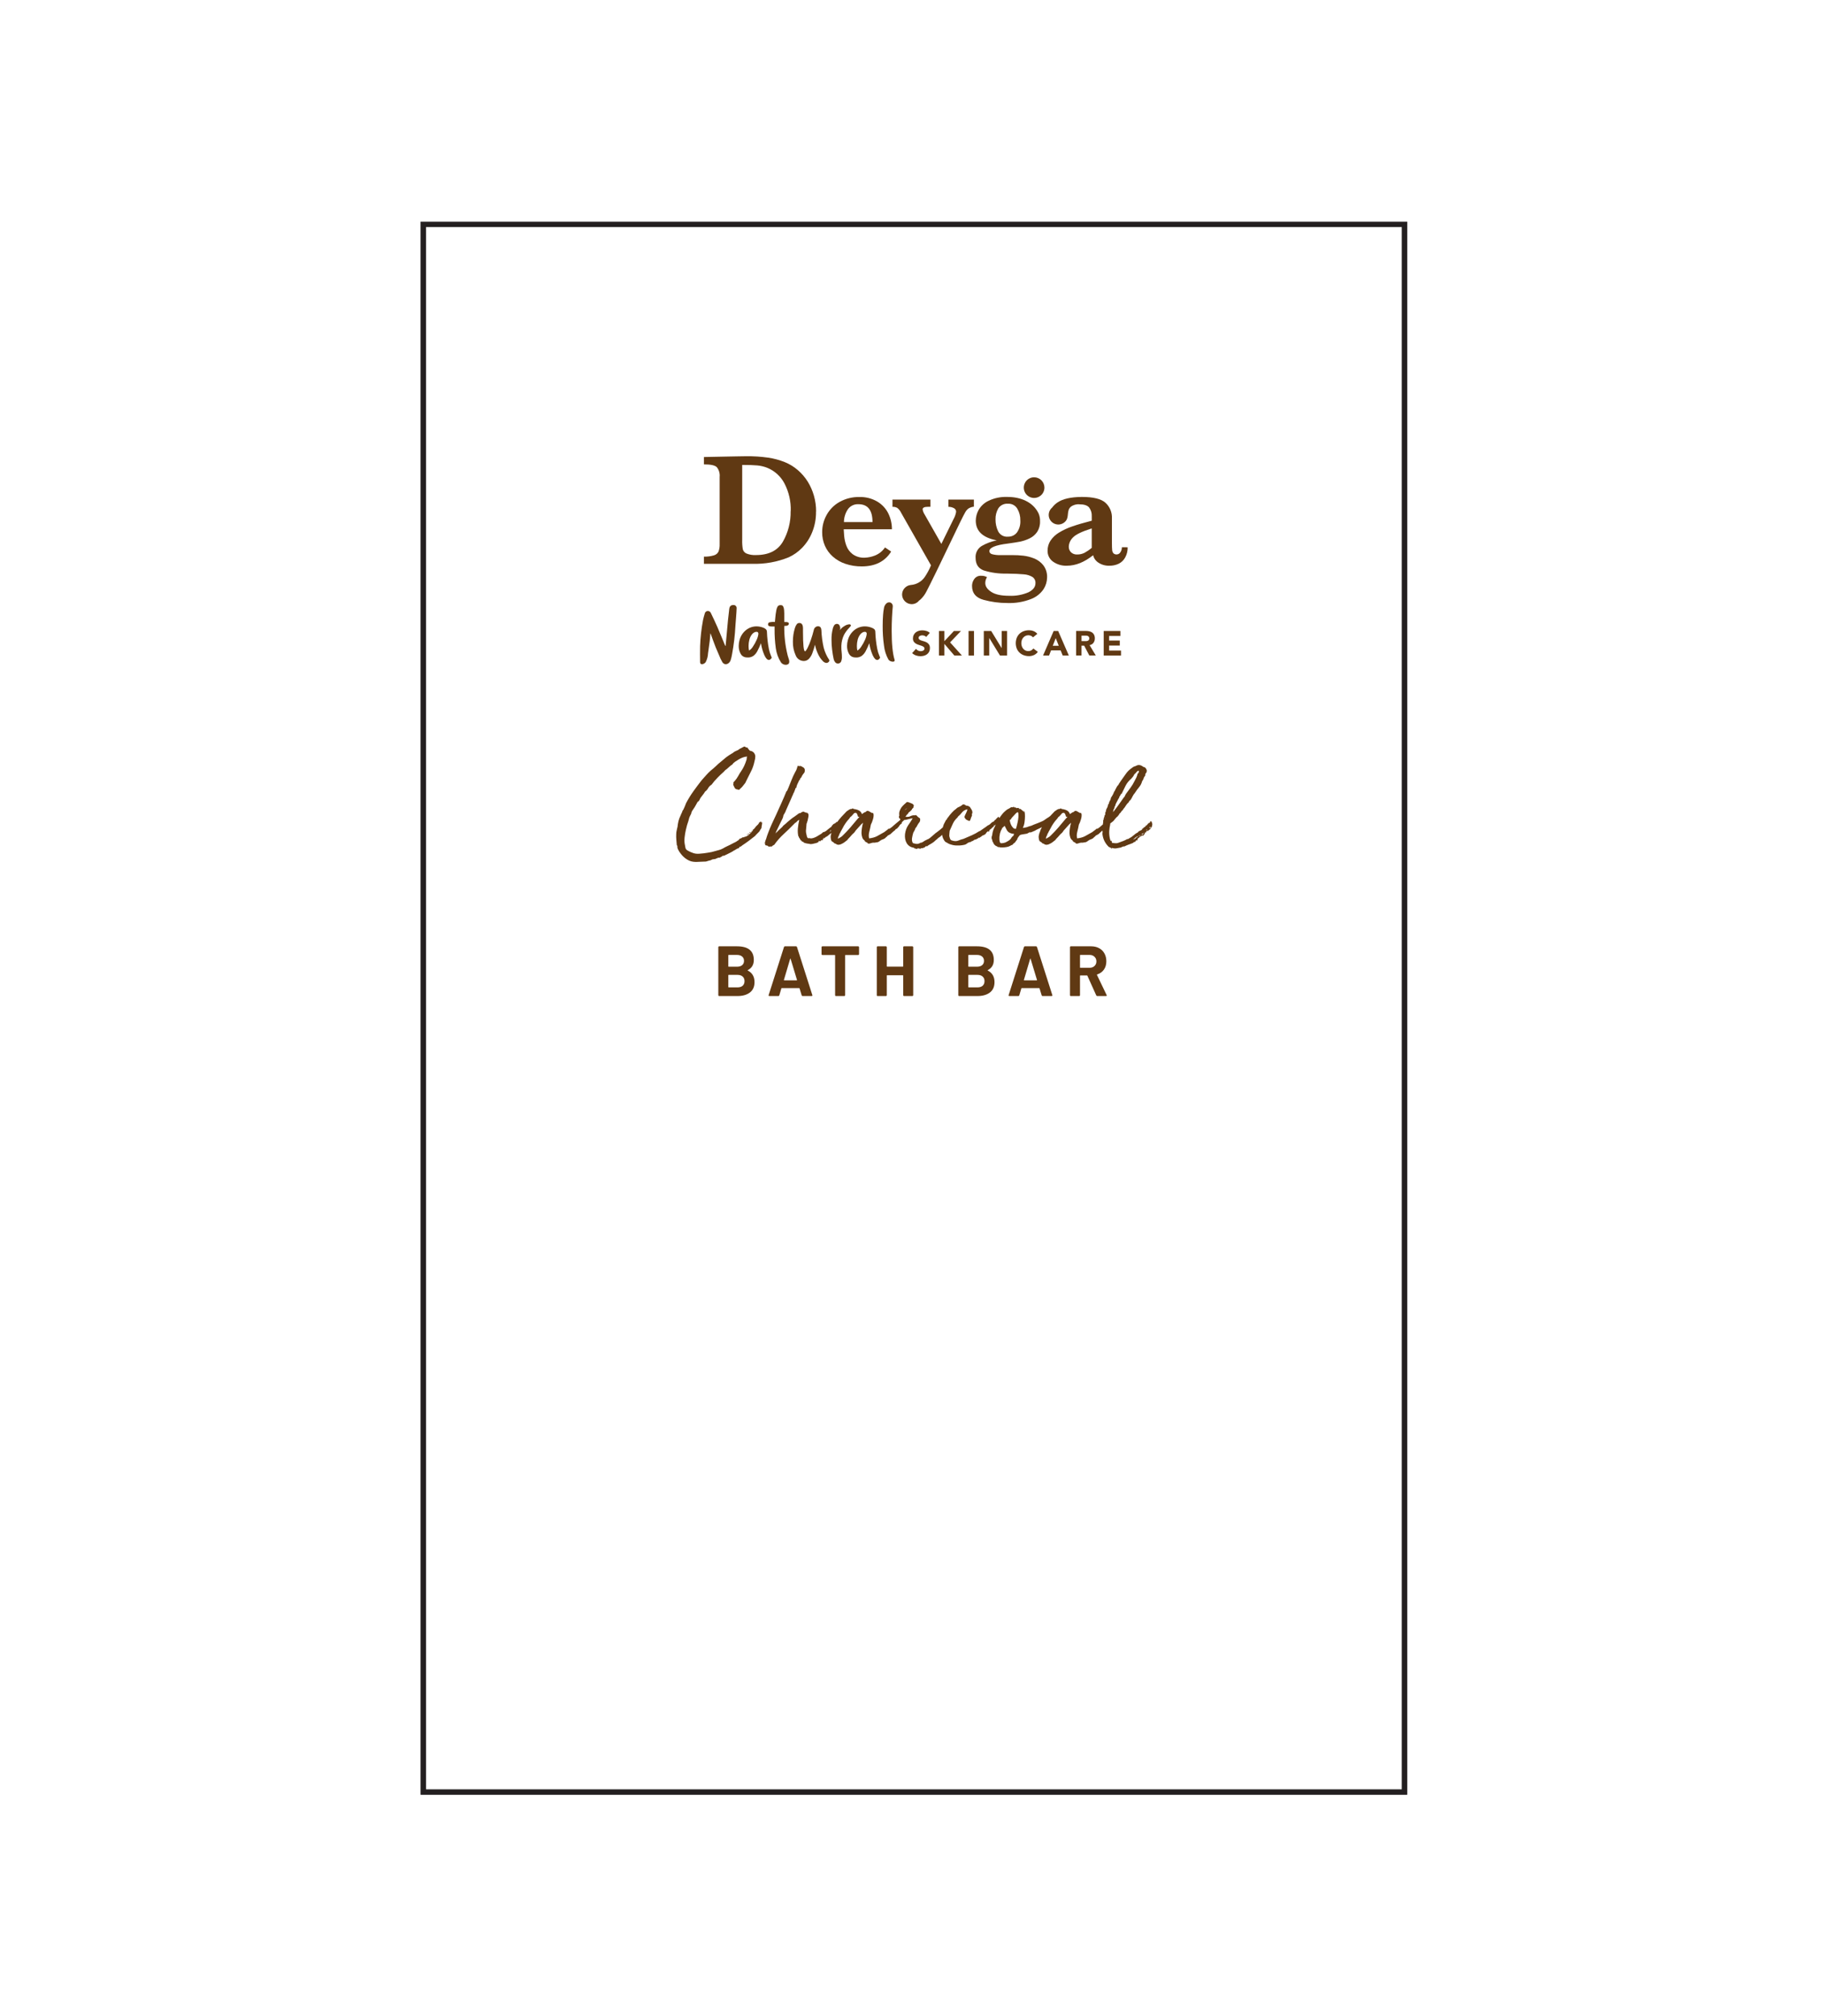 <svg xmlns="http://www.w3.org/2000/svg" fill="none" viewBox="0 0 181 200" height="200" width="181">
<path stroke-width="0.076" stroke="#231F20" fill="#231F20" d="M139.605 22.061V22.023H139.567H41.809H41.771V22.061V177.947V177.985H41.809H139.567H139.605V177.947V22.061ZM139.142 22.484V177.524H42.234V22.484H139.142Z"></path>
<path fill="#603913" d="M78.466 50.699C78.499 49.744 78.284 48.796 77.841 47.949C77.475 47.25 76.873 46.704 76.143 46.404C75.826 46.278 75.492 46.199 75.152 46.167C74.803 46.135 74.303 46.118 73.65 46.117V53.529C73.639 53.843 73.658 54.157 73.708 54.467C73.73 54.564 73.775 54.654 73.839 54.73C73.903 54.806 73.984 54.866 74.076 54.905C74.375 55.024 74.696 55.076 75.017 55.057C76.277 55.057 77.166 54.617 77.685 53.735C78.214 52.81 78.48 51.758 78.457 50.693M80.975 50.74C80.987 51.447 80.856 52.15 80.589 52.805C80.359 53.38 80.018 53.904 79.586 54.349C79.209 54.735 78.764 55.049 78.273 55.276C77.131 55.74 75.904 55.962 74.672 55.926H69.852V55.21C70.193 55.225 70.535 55.181 70.862 55.081C70.959 55.052 71.049 55.002 71.126 54.936C71.203 54.869 71.265 54.787 71.307 54.695C71.388 54.46 71.424 54.211 71.413 53.963V47.308C71.449 46.962 71.349 46.616 71.134 46.343C70.941 46.15 70.521 46.063 69.852 46.063V45.333L72.119 45.287L73.066 45.269L74.03 45.254C74.766 45.245 75.502 45.292 76.232 45.395C76.801 45.478 77.358 45.63 77.892 45.845C78.356 46.034 78.787 46.298 79.166 46.626C79.548 46.954 79.879 47.337 80.147 47.763C80.417 48.198 80.625 48.669 80.766 49.161C80.913 49.676 80.987 50.21 80.984 50.745L80.975 50.74Z"></path>
<path fill="#603913" d="M86.58 51.787C86.58 50.603 86.114 50.012 85.182 50.013C84.982 50.002 84.782 50.042 84.601 50.127C84.42 50.213 84.263 50.342 84.145 50.504C83.887 50.882 83.748 51.329 83.746 51.787H86.58ZM88.508 52.501H83.724C83.724 52.602 83.744 52.812 83.767 53.133C83.793 53.47 83.866 53.802 83.983 54.119C84.106 54.458 84.325 54.754 84.613 54.972C84.963 55.219 85.386 55.341 85.814 55.318C86.155 55.304 86.492 55.234 86.809 55.109C87.221 54.95 87.574 54.667 87.82 54.3L88.431 54.711C87.82 55.692 86.849 56.182 85.517 56.182C84.964 56.189 84.413 56.102 83.888 55.925C83.429 55.772 83.006 55.529 82.643 55.209C82.305 54.912 82.037 54.544 81.856 54.132C81.674 53.71 81.582 53.255 81.586 52.795C81.582 52.186 81.739 51.587 82.039 51.058C82.343 50.516 82.793 50.07 83.339 49.772C83.93 49.45 84.594 49.287 85.267 49.299C85.897 49.278 86.52 49.437 87.064 49.757C87.537 50.038 87.918 50.452 88.159 50.948C88.392 51.432 88.511 51.964 88.508 52.501Z"></path>
<path fill="#603913" d="M98.788 51.516C98.777 51.133 98.873 50.754 99.066 50.423C99.171 50.267 99.315 50.143 99.485 50.062C99.655 49.982 99.843 49.949 100.03 49.966C100.215 49.955 100.4 49.996 100.563 50.084C100.727 50.173 100.863 50.305 100.955 50.466C101.159 50.817 101.262 51.218 101.25 51.624C101.279 52.049 101.159 52.471 100.913 52.819C100.809 52.952 100.675 53.059 100.521 53.131C100.369 53.203 100.201 53.238 100.032 53.234C99.833 53.254 99.633 53.215 99.457 53.12C99.282 53.025 99.139 52.879 99.048 52.701C98.872 52.337 98.783 51.936 98.788 51.531M103.527 56.063C103.285 55.761 102.967 55.527 102.606 55.388C102.266 55.251 101.909 55.161 101.545 55.119C101.184 55.079 100.821 55.06 100.458 55.062H99.278C99.001 55.072 98.725 55.042 98.456 54.975C98.264 54.917 98.181 54.814 98.181 54.664C98.181 54.316 98.792 54.066 100.014 53.917C100.512 53.849 100.92 53.784 101.239 53.724C101.564 53.654 101.88 53.544 102.18 53.398C102.48 53.253 102.736 53.032 102.924 52.757C103.123 52.442 103.222 52.073 103.205 51.701C103.216 51.436 103.167 51.172 103.061 50.929C102.501 49.761 101.231 49.292 99.995 49.292C99.337 49.261 98.682 49.393 98.088 49.678C97.673 49.876 97.328 50.197 97.101 50.597C96.928 50.917 96.834 51.274 96.827 51.637C96.827 52.68 97.521 53.333 98.908 53.598C98.383 53.702 97.879 53.891 97.415 54.158C97.216 54.279 97.055 54.453 96.948 54.66C96.841 54.867 96.793 55.099 96.81 55.332C96.81 55.971 97.084 56.388 97.625 56.584C98.35 56.808 99.106 56.913 99.864 56.895C100.645 56.907 101.214 56.93 101.599 56.968C101.9 56.988 102.192 57.077 102.451 57.229C102.55 57.295 102.63 57.386 102.682 57.493C102.735 57.6 102.759 57.718 102.752 57.837C102.752 58.223 102.519 58.52 102.056 58.75C101.457 59.007 100.808 59.126 100.157 59.097C99.355 59.097 98.763 58.972 98.366 58.712C97.969 58.451 97.772 58.165 97.772 57.829C97.772 57.624 97.831 57.423 97.944 57.25C97.768 57.151 97.567 57.102 97.365 57.111C97.236 57.102 97.106 57.125 96.988 57.178C96.871 57.232 96.768 57.315 96.69 57.418C96.54 57.618 96.458 57.861 96.457 58.111C96.457 58.832 96.843 59.296 97.614 59.503C98.372 59.709 99.155 59.814 99.941 59.814C100.755 59.847 101.567 59.711 102.326 59.414C102.826 59.221 103.256 58.88 103.558 58.437C103.776 58.095 103.896 57.7 103.905 57.295C103.927 56.853 103.793 56.417 103.527 56.063Z"></path>
<path fill="#603913" d="M103.641 48.367C103.641 48.57 103.581 48.768 103.469 48.937C103.356 49.105 103.197 49.236 103.009 49.314C102.822 49.392 102.616 49.412 102.418 49.373C102.219 49.333 102.037 49.235 101.894 49.092C101.75 48.949 101.653 48.766 101.613 48.567C101.574 48.368 101.594 48.162 101.672 47.975C101.749 47.788 101.88 47.628 102.049 47.515C102.217 47.402 102.415 47.342 102.618 47.342C102.752 47.342 102.885 47.369 103.009 47.42C103.134 47.472 103.246 47.547 103.341 47.642C103.534 47.835 103.641 48.096 103.641 48.367Z"></path>
<path fill="#603913" d="M94.111 49.554V50.272C94.299 50.269 94.485 50.313 94.651 50.4C94.72 50.432 94.778 50.483 94.818 50.548C94.858 50.612 94.879 50.687 94.879 50.763C94.838 51.017 94.752 51.262 94.624 51.486L93.412 53.951L91.771 51.064C91.661 50.902 91.587 50.719 91.553 50.527C91.553 50.355 91.732 50.27 92.091 50.27H92.33V49.554H88.562V50.272C88.727 50.263 88.891 50.299 89.037 50.377C89.202 50.506 89.335 50.674 89.422 50.865L92.384 56.076C92.216 56.489 92.004 56.882 91.754 57.25C91.598 57.469 91.397 57.652 91.164 57.785C90.931 57.919 90.671 57.999 90.404 58.022C90.164 58.041 89.939 58.149 89.775 58.325C89.61 58.501 89.517 58.733 89.515 58.974C89.518 59.226 89.62 59.467 89.798 59.645C89.976 59.823 90.217 59.925 90.469 59.927C90.611 59.926 90.751 59.894 90.879 59.832C91.006 59.769 91.118 59.679 91.206 59.568C91.24 59.547 91.273 59.523 91.304 59.498C91.561 59.266 91.773 58.988 91.929 58.678C92.112 58.332 92.457 57.639 92.966 56.597L95.243 51.868C95.5 51.34 95.68 50.988 95.783 50.815C95.864 50.661 95.979 50.529 96.121 50.429C96.279 50.334 96.457 50.275 96.641 50.257V49.554H94.111Z"></path>
<path fill="#603913" d="M108.334 54.348C108.119 54.526 107.888 54.684 107.644 54.821C107.412 54.944 107.153 55.006 106.89 55C106.778 55.007 106.666 54.991 106.561 54.954C106.456 54.916 106.359 54.858 106.277 54.782C106.202 54.706 106.145 54.615 106.107 54.515C106.07 54.416 106.053 54.309 106.059 54.203C106.078 53.872 106.221 53.56 106.458 53.328C106.725 53.029 107.351 52.724 108.336 52.414V54.344M111.326 54.28C111.331 54.461 111.278 54.638 111.174 54.786C111.137 54.847 111.086 54.899 111.024 54.936C110.963 54.972 110.893 54.993 110.821 54.996C110.761 55.001 110.701 54.994 110.644 54.974C110.587 54.955 110.534 54.924 110.489 54.884C110.412 54.79 110.368 54.674 110.362 54.552C110.347 54.408 110.339 54.18 110.339 53.869V51.414C110.352 51.125 110.301 50.837 110.191 50.57C110.08 50.304 109.912 50.064 109.699 49.87C109.271 49.483 108.488 49.291 107.349 49.291C106.26 49.302 105.459 49.484 104.945 49.835C104.737 49.972 104.556 50.145 104.408 50.344C104.258 50.47 104.15 50.639 104.099 50.828C104.048 51.017 104.056 51.217 104.123 51.401C104.19 51.585 104.312 51.744 104.472 51.856C104.633 51.968 104.824 52.028 105.02 52.028C105.166 52.027 105.309 51.993 105.44 51.928C105.571 51.864 105.686 51.77 105.775 51.655C106.101 51.238 105.824 50.659 106.252 50.273C106.497 50.084 106.805 49.995 107.114 50.024C107.58 50.024 107.898 50.128 108.077 50.339C108.264 50.588 108.356 50.895 108.338 51.205V51.649C107.567 51.846 106.924 52.034 106.41 52.213C105.946 52.368 105.501 52.576 105.083 52.831C104.747 53.032 104.46 53.305 104.241 53.63C104.049 53.928 103.95 54.275 103.953 54.63C103.949 54.839 103.995 55.047 104.089 55.234C104.182 55.422 104.32 55.584 104.489 55.706C104.89 55.991 105.373 56.134 105.864 56.114C106.741 56.114 107.599 55.766 108.475 55.073C108.545 55.377 108.732 55.64 108.995 55.807C109.317 56.021 109.697 56.128 110.083 56.114C110.401 56.121 110.716 56.055 111.004 55.921C111.283 55.785 111.511 55.564 111.658 55.291C111.826 54.983 111.909 54.635 111.899 54.284L111.326 54.28Z"></path>
<path fill="#603913" d="M91.906 63.182C91.86 63.124 91.798 63.081 91.728 63.059C91.66 63.034 91.589 63.021 91.516 63.02C91.476 63.02 91.436 63.024 91.397 63.033C91.356 63.043 91.316 63.057 91.279 63.076C91.244 63.095 91.214 63.121 91.191 63.153C91.161 63.198 91.15 63.253 91.159 63.306C91.168 63.359 91.196 63.407 91.239 63.441C91.303 63.484 91.373 63.518 91.447 63.541C91.53 63.568 91.62 63.595 91.717 63.622C91.811 63.65 91.902 63.69 91.987 63.74C92.072 63.79 92.143 63.86 92.195 63.944C92.255 64.047 92.284 64.165 92.278 64.284C92.281 64.407 92.255 64.528 92.203 64.639C92.154 64.738 92.084 64.824 91.998 64.892C91.908 64.96 91.806 65.01 91.697 65.041C91.581 65.073 91.46 65.089 91.339 65.089C91.189 65.09 91.039 65.066 90.897 65.016C90.754 64.965 90.623 64.886 90.512 64.782L90.897 64.361C90.951 64.435 91.023 64.493 91.106 64.531C91.186 64.571 91.276 64.592 91.366 64.591C91.41 64.592 91.454 64.586 91.497 64.576C91.54 64.567 91.581 64.551 91.618 64.529C91.653 64.509 91.682 64.482 91.705 64.45C91.728 64.417 91.739 64.377 91.738 64.336C91.739 64.303 91.732 64.269 91.717 64.239C91.702 64.209 91.68 64.183 91.653 64.163C91.589 64.116 91.517 64.079 91.441 64.055C91.356 64.024 91.264 63.995 91.165 63.964C91.069 63.935 90.976 63.895 90.89 63.844C90.805 63.796 90.733 63.73 90.678 63.651C90.618 63.552 90.589 63.438 90.594 63.323C90.592 63.204 90.618 63.086 90.672 62.979C90.72 62.88 90.79 62.792 90.876 62.723C90.966 62.656 91.066 62.605 91.173 62.572C91.286 62.54 91.404 62.523 91.522 62.524C91.657 62.524 91.791 62.543 91.921 62.582C92.05 62.619 92.168 62.685 92.268 62.775L91.906 63.182Z"></path>
<path fill="#603913" d="M93.176 62.586H93.714V63.599L94.66 62.586H95.362L94.279 63.719L95.457 65.026H94.705L93.714 63.868V65.026H93.176V62.586Z"></path>
<path fill="#603913" d="M96.651 62.586H96.113V65.028H96.651V62.586Z"></path>
<path fill="#603913" d="M97.625 62.586H98.356L99.393 64.282H99.399V62.586H99.937V65.026H99.233L98.169 63.288H98.163V65.026H97.625V62.586Z"></path>
<path fill="#603913" d="M102.509 63.219C102.458 63.155 102.391 63.105 102.316 63.072C102.234 63.034 102.145 63.013 102.054 63.012C101.957 63.011 101.861 63.031 101.772 63.07C101.688 63.109 101.612 63.165 101.549 63.234C101.484 63.308 101.433 63.393 101.4 63.485C101.365 63.586 101.347 63.691 101.348 63.798C101.347 63.905 101.364 64.011 101.4 64.112C101.434 64.204 101.483 64.288 101.547 64.362C101.608 64.431 101.683 64.487 101.767 64.526C101.851 64.564 101.943 64.584 102.037 64.583C102.138 64.585 102.239 64.562 102.33 64.516C102.414 64.469 102.486 64.403 102.54 64.323L102.987 64.657C102.89 64.796 102.757 64.907 102.602 64.977C102.448 65.046 102.282 65.081 102.114 65.082C101.934 65.083 101.755 65.052 101.585 64.991C101.431 64.934 101.289 64.847 101.169 64.734C101.05 64.62 100.957 64.482 100.895 64.329C100.764 63.987 100.764 63.609 100.895 63.267C100.957 63.114 101.05 62.976 101.169 62.862C101.289 62.749 101.431 62.661 101.585 62.605C101.755 62.544 101.934 62.514 102.114 62.516C102.185 62.516 102.257 62.522 102.328 62.533C102.403 62.547 102.478 62.567 102.549 62.595C102.623 62.623 102.693 62.66 102.758 62.705C102.825 62.753 102.885 62.809 102.937 62.873L102.509 63.219Z"></path>
<path fill="#603913" d="M104.763 63.296L104.468 64.055H105.064L104.763 63.296ZM104.558 62.586H105.004L106.064 65.026H105.457L105.247 64.508H104.3L104.098 65.026H103.504L104.558 62.586Z"></path>
<path fill="#603913" d="M107.323 63.591H107.793C107.844 63.589 107.893 63.579 107.94 63.56C107.983 63.543 108.02 63.515 108.048 63.479C108.08 63.434 108.096 63.38 108.092 63.325C108.095 63.272 108.081 63.221 108.054 63.176C108.029 63.14 107.996 63.111 107.957 63.091C107.915 63.071 107.869 63.057 107.822 63.053C107.773 63.049 107.723 63.049 107.674 63.053H107.323V63.591ZM106.787 62.582H107.73C107.848 62.581 107.967 62.593 108.083 62.616C108.187 62.638 108.287 62.679 108.376 62.738C108.458 62.797 108.524 62.875 108.569 62.966C108.621 63.077 108.646 63.2 108.642 63.323C108.647 63.48 108.599 63.635 108.507 63.763C108.413 63.886 108.274 63.968 108.121 63.99L108.74 65.021H108.096L107.587 64.047H107.321V65.021H106.785L106.787 62.582Z"></path>
<path fill="#603913" d="M109.523 62.586H111.18V63.082H110.06V63.537H111.118V64.034H110.06V64.53H111.241V65.026H109.523V62.586Z"></path>
<path fill="#603913" d="M74.715 64.135C74.856 63.929 74.977 63.71 75.077 63.481C75.166 63.298 75.225 63.103 75.255 62.902C75.268 62.746 75.203 62.667 75.062 62.667C74.976 62.67 74.893 62.697 74.821 62.744C74.729 62.797 74.652 62.87 74.593 62.958C74.482 63.11 74.402 63.283 74.358 63.466C74.308 63.661 74.283 63.861 74.283 64.062C74.28 64.221 74.296 64.379 74.331 64.533C74.488 64.431 74.62 64.295 74.717 64.135M76.298 65.46C76.141 65.46 75.989 65.296 75.843 64.969C75.682 64.595 75.571 64.202 75.511 63.8C75.407 64.075 75.284 64.343 75.145 64.603C75.051 64.781 74.92 64.936 74.759 65.058C74.597 65.167 74.405 65.223 74.21 65.216C74.138 65.218 74.066 65.214 73.996 65.203C73.886 65.187 73.783 65.145 73.694 65.081C73.605 65.016 73.533 64.93 73.485 64.83C73.36 64.593 73.298 64.327 73.305 64.058C73.305 63.874 73.331 63.69 73.38 63.512C73.48 63.111 73.708 62.755 74.03 62.497C74.327 62.258 74.698 62.128 75.079 62.13C75.314 62.133 75.546 62.18 75.764 62.269C75.86 62.304 75.947 62.36 76.018 62.433C76.076 62.501 76.107 62.589 76.105 62.678C76.125 63.246 76.189 63.811 76.298 64.369C76.344 64.604 76.414 64.834 76.508 65.054C76.568 65.166 76.589 65.247 76.57 65.265C76.481 65.392 76.392 65.46 76.296 65.46H76.298Z"></path>
<path fill="#603913" d="M78.148 65.908C78.091 65.932 78.03 65.943 77.969 65.943C77.875 65.943 77.782 65.92 77.699 65.877C77.611 65.833 77.537 65.767 77.485 65.684C77.221 65.263 77.05 64.791 76.985 64.299C76.898 63.672 76.857 63.04 76.864 62.407V62.142H76.617C76.515 62.147 76.413 62.133 76.316 62.1C76.283 62.086 76.255 62.062 76.237 62.031C76.219 62 76.212 61.964 76.216 61.928C76.212 61.881 76.227 61.833 76.256 61.795C76.285 61.758 76.327 61.732 76.374 61.724C76.544 61.688 76.719 61.678 76.893 61.693C76.91 61.531 76.921 61.419 76.927 61.353C76.947 61.074 76.984 60.797 77.037 60.523C77.061 60.387 77.109 60.257 77.178 60.137C77.216 60.096 77.263 60.065 77.315 60.046C77.368 60.027 77.424 60.02 77.479 60.027C77.525 60.023 77.572 60.031 77.613 60.052C77.655 60.073 77.69 60.105 77.714 60.145C77.772 60.266 77.805 60.397 77.81 60.531C77.81 60.66 77.824 60.764 77.824 60.843V61.7H77.982C78.055 61.696 78.128 61.708 78.196 61.735C78.222 61.745 78.243 61.763 78.258 61.785C78.273 61.808 78.28 61.835 78.279 61.863C78.279 62.015 78.127 62.09 77.824 62.09C77.809 63.066 77.921 64.039 78.156 64.986C78.164 65.022 78.174 65.057 78.186 65.092C78.198 65.127 78.208 65.159 78.217 65.192C78.245 65.267 78.269 65.343 78.289 65.42C78.308 65.488 78.319 65.558 78.321 65.628C78.323 65.696 78.307 65.763 78.273 65.821C78.241 65.862 78.197 65.892 78.148 65.908Z"></path>
<path fill="#603913" d="M82.028 65.758C81.966 65.756 81.904 65.742 81.847 65.715C81.785 65.689 81.729 65.652 81.681 65.605C81.481 65.405 81.316 65.171 81.195 64.914C81.046 64.608 80.937 64.284 80.873 63.949C80.798 64.242 80.707 64.531 80.602 64.814C80.527 65.014 80.413 65.197 80.266 65.352C80.2 65.422 80.12 65.477 80.031 65.513C79.942 65.55 79.847 65.567 79.751 65.565C79.578 65.561 79.409 65.506 79.267 65.406C79.126 65.306 79.018 65.165 78.957 65.003C78.761 64.572 78.667 64.102 78.681 63.629C78.68 63.183 78.745 62.74 78.874 62.314C78.914 62.17 78.98 62.034 79.067 61.913C79.098 61.875 79.137 61.845 79.181 61.824C79.226 61.804 79.274 61.794 79.323 61.795C79.562 61.795 79.682 61.973 79.682 62.328V62.646C79.682 63.955 79.751 64.607 79.888 64.603C79.938 64.603 80.019 64.493 80.127 64.289C80.256 64.031 80.367 63.764 80.459 63.49C80.573 63.161 80.673 62.828 80.756 62.488C80.774 62.378 80.833 62.278 80.922 62.21C80.998 62.146 81.097 62.114 81.197 62.121C81.239 62.121 81.279 62.13 81.317 62.147C81.355 62.163 81.389 62.188 81.417 62.218C81.474 62.302 81.505 62.4 81.508 62.502C81.53 63.086 81.606 63.668 81.735 64.239C81.848 64.671 82.033 65.081 82.281 65.453C82.295 65.47 82.302 65.492 82.302 65.514C82.298 65.569 82.273 65.619 82.233 65.655C82.197 65.698 82.148 65.729 82.094 65.742C82.073 65.751 82.051 65.756 82.028 65.758Z"></path>
<path fill="#603913" d="M82.876 65.686C82.802 65.596 82.751 65.49 82.727 65.376C82.663 65.084 82.611 64.775 82.573 64.445C82.533 64.125 82.513 63.803 82.513 63.48C82.504 63.115 82.543 62.75 82.631 62.395C82.66 62.248 82.72 62.109 82.806 61.986C82.844 61.946 82.892 61.916 82.944 61.9C82.997 61.883 83.053 61.879 83.107 61.889C83.148 61.895 83.187 61.91 83.221 61.935C83.254 61.959 83.281 61.991 83.3 62.029C83.355 62.122 83.383 62.23 83.381 62.339C83.38 62.395 83.373 62.451 83.359 62.505C83.458 62.344 83.597 62.211 83.763 62.119C83.912 62.01 84.087 61.943 84.271 61.926C84.3 61.923 84.329 61.928 84.356 61.939C84.382 61.951 84.405 61.97 84.422 61.994C84.432 62.008 84.438 62.026 84.438 62.044C84.438 62.062 84.432 62.079 84.422 62.094C84.376 62.157 84.325 62.216 84.27 62.272C84.065 62.481 83.89 62.718 83.751 62.976C83.589 63.314 83.5 63.681 83.489 64.055C83.486 64.103 83.486 64.152 83.489 64.2C83.487 64.359 83.496 64.519 83.516 64.677C83.535 64.833 83.544 64.99 83.543 65.148C83.551 65.313 83.522 65.477 83.46 65.63C83.43 65.689 83.383 65.738 83.325 65.77C83.267 65.802 83.202 65.817 83.136 65.812C83.086 65.812 83.036 65.801 82.991 65.779C82.946 65.758 82.906 65.726 82.876 65.686Z"></path>
<path fill="#603913" d="M85.465 64.137C85.606 63.931 85.728 63.712 85.829 63.483C85.917 63.3 85.976 63.104 86.005 62.903C86.018 62.747 85.954 62.668 85.812 62.668C85.725 62.671 85.641 62.698 85.569 62.745C85.478 62.799 85.4 62.872 85.341 62.959C85.23 63.112 85.15 63.284 85.106 63.467C85.056 63.664 85.03 63.868 85.031 64.071C85.028 64.227 85.045 64.383 85.079 64.534C85.236 64.433 85.368 64.297 85.465 64.137ZM87.048 65.461C86.89 65.461 86.739 65.297 86.591 64.971C86.431 64.596 86.32 64.203 86.259 63.801C86.154 64.076 86.033 64.344 85.895 64.604C85.801 64.782 85.669 64.938 85.509 65.059C85.347 65.169 85.155 65.225 84.96 65.218C84.888 65.219 84.816 65.215 84.746 65.204C84.636 65.189 84.533 65.146 84.444 65.081C84.355 65.016 84.283 64.931 84.235 64.832C84.109 64.594 84.048 64.328 84.055 64.06C84.055 63.875 84.081 63.691 84.132 63.513C84.231 63.113 84.459 62.756 84.78 62.498C85.078 62.259 85.449 62.129 85.831 62.131C86.065 62.134 86.297 62.181 86.514 62.27C86.611 62.302 86.699 62.355 86.774 62.425C86.83 62.494 86.86 62.581 86.859 62.67C86.879 63.238 86.943 63.803 87.052 64.361C87.097 64.596 87.168 64.826 87.262 65.046C87.323 65.158 87.343 65.239 87.325 65.256C87.239 65.394 87.152 65.461 87.055 65.461H87.048Z"></path>
<path fill="#603913" d="M88.781 65.509C88.781 65.592 88.717 65.633 88.588 65.633C88.507 65.632 88.429 65.613 88.356 65.579C88.278 65.549 88.211 65.496 88.163 65.426C87.923 64.993 87.771 64.516 87.718 64.023C87.626 63.369 87.583 62.709 87.591 62.048C87.591 61.663 87.604 61.321 87.629 60.998C87.645 60.747 87.678 60.498 87.73 60.252C87.761 60.117 87.828 59.994 87.922 59.894C87.96 59.849 88.006 59.813 88.058 59.787C88.11 59.762 88.167 59.748 88.225 59.746C88.278 59.744 88.332 59.755 88.38 59.778C88.428 59.801 88.47 59.835 88.503 59.877C88.536 59.917 88.561 59.964 88.576 60.014C88.591 60.064 88.597 60.117 88.591 60.169C88.564 60.431 88.539 60.778 88.516 61.213C88.493 61.647 88.482 62.089 88.482 62.547C88.482 63.855 88.578 64.82 88.771 65.442C88.778 65.464 88.781 65.486 88.781 65.509Z"></path>
<path fill="#603913" d="M72.005 64.061L72.242 61.496C72.262 61.303 72.343 60.596 72.366 60.4C72.398 60.139 72.524 60.023 72.751 60.014C72.798 60.006 72.845 60.01 72.89 60.024C72.934 60.038 72.975 60.063 73.009 60.096C73.042 60.128 73.068 60.169 73.083 60.213C73.098 60.257 73.103 60.305 73.097 60.351C73.087 60.753 73.006 61.658 72.979 62.059C72.931 63.008 72.82 63.952 72.645 64.885C72.612 65.095 72.563 65.301 72.497 65.503C72.36 65.864 71.94 66.055 71.683 65.682C71.554 65.462 71.444 65.231 71.355 64.992C71.242 64.735 71.13 64.476 71.024 64.219C70.85 63.797 70.708 63.362 70.549 62.934C70.538 62.892 70.519 62.854 70.492 62.82C70.47 63.083 70.457 63.345 70.424 63.606C70.372 64.005 70.32 64.405 70.26 64.804C70.247 65.11 70.167 65.409 70.025 65.68C69.892 65.874 69.474 66.028 69.472 65.667C69.472 65.146 69.456 64.623 69.472 64.102C69.503 63.234 69.6 62.37 69.761 61.517C69.803 61.293 69.873 61.073 69.936 60.855C69.949 60.785 69.987 60.722 70.042 60.676C70.097 60.63 70.166 60.606 70.237 60.606C70.305 60.604 70.372 60.624 70.427 60.662C70.483 60.701 70.525 60.756 70.547 60.82C70.76 61.264 70.974 61.704 71.17 62.156C71.431 62.752 71.672 63.357 71.922 63.957C71.938 63.995 71.955 64.032 71.972 64.069L72.005 64.061Z"></path>
<path fill="#603913" d="M73.908 74.056C73.946 74.075 73.983 74.099 74.021 74.127C74.068 74.146 74.12 74.155 74.176 74.155C74.204 74.202 74.237 74.254 74.275 74.31C74.322 74.367 74.369 74.418 74.416 74.465C74.566 74.484 74.688 74.54 74.782 74.634C74.876 74.728 74.932 74.85 74.951 75.001C74.951 75.179 74.923 75.358 74.867 75.536C74.791 75.893 74.679 76.217 74.528 76.508C74.378 76.8 74.228 77.1 74.077 77.41C74.059 77.448 74.04 77.485 74.021 77.523C74.012 77.551 73.998 77.584 73.979 77.622L73.908 77.72C73.833 77.805 73.763 77.894 73.697 77.988C73.631 78.073 73.551 78.152 73.457 78.228L73.387 78.312C73.312 78.35 73.255 78.35 73.218 78.312C73.058 78.303 72.95 78.242 72.894 78.129C72.847 78.016 72.8 77.918 72.753 77.833C72.762 77.814 72.772 77.791 72.781 77.763C72.79 77.725 72.786 77.697 72.767 77.678C72.776 77.622 72.795 77.579 72.823 77.551C72.861 77.523 72.889 77.495 72.908 77.467C73.039 77.316 73.152 77.157 73.246 76.987C73.34 76.809 73.443 76.64 73.556 76.48C73.659 76.33 73.753 76.166 73.838 75.987C73.922 75.809 73.998 75.616 74.063 75.409C74.073 75.372 74.082 75.339 74.091 75.311C74.101 75.273 74.106 75.245 74.106 75.226C74.106 75.207 74.101 75.193 74.091 75.184C74.091 75.174 74.091 75.165 74.091 75.156C74.101 75.137 74.11 75.123 74.12 75.113C74.138 75.095 74.143 75.071 74.134 75.043C73.974 75.052 73.824 75.085 73.683 75.142C73.542 75.198 73.41 75.264 73.288 75.339C73.175 75.414 73.058 75.489 72.936 75.564C72.823 75.639 72.729 75.733 72.654 75.846C72.551 75.903 72.457 75.973 72.372 76.058C72.288 76.142 72.198 76.222 72.105 76.297C72.039 76.335 71.982 76.377 71.936 76.424C71.898 76.462 71.86 76.504 71.823 76.551C71.607 76.739 71.395 76.941 71.189 77.157C70.982 77.363 70.789 77.589 70.611 77.833C70.47 77.918 70.357 78.03 70.273 78.171C70.198 78.312 70.094 78.43 69.963 78.523C69.906 78.627 69.836 78.73 69.751 78.834C69.676 78.927 69.596 79.031 69.512 79.144L69.385 79.397C69.366 79.425 69.347 79.449 69.329 79.468C69.31 79.477 69.291 79.491 69.272 79.51C69.235 79.529 69.211 79.552 69.202 79.58C69.192 79.599 69.183 79.618 69.174 79.637C69.023 79.928 68.859 80.196 68.68 80.44L68.61 80.595C68.61 80.632 68.605 80.665 68.596 80.694L68.455 80.975C68.417 81.051 68.389 81.13 68.37 81.215C68.352 81.29 68.333 81.361 68.314 81.426C68.211 81.708 68.126 82.004 68.06 82.314C68.004 82.558 67.962 82.812 67.933 83.075C67.905 83.338 67.915 83.578 67.962 83.794C67.981 83.869 67.995 83.944 68.004 84.019C68.013 84.094 68.032 84.155 68.06 84.202C68.088 84.249 68.121 84.287 68.159 84.315C68.206 84.343 68.253 84.371 68.3 84.4C68.45 84.484 68.61 84.555 68.779 84.611C68.957 84.677 69.164 84.7 69.399 84.681C69.681 84.663 69.958 84.63 70.23 84.583C70.503 84.545 70.757 84.489 70.991 84.414C71.104 84.385 71.189 84.362 71.245 84.343C71.301 84.334 71.348 84.32 71.386 84.301C71.433 84.292 71.48 84.278 71.527 84.259C71.583 84.24 71.663 84.202 71.766 84.146C71.87 84.08 71.973 84.024 72.076 83.977C72.189 83.93 72.306 83.874 72.429 83.808L72.865 83.582C72.912 83.564 72.945 83.549 72.964 83.54C72.983 83.521 73.016 83.502 73.063 83.484C73.082 83.465 73.1 83.451 73.119 83.441C73.147 83.423 73.175 83.404 73.204 83.385C73.222 83.366 73.241 83.357 73.26 83.357C73.288 83.347 73.312 83.324 73.331 83.286C73.312 83.249 73.326 83.23 73.373 83.23C73.42 83.221 73.443 83.192 73.443 83.145L73.471 83.188C73.518 83.169 73.561 83.145 73.598 83.117C73.645 83.08 73.688 83.056 73.725 83.047C73.744 83.047 73.753 83.052 73.753 83.061C73.763 83.061 73.772 83.061 73.781 83.061C73.819 83.052 73.857 83.033 73.894 83.005C73.941 82.976 73.965 82.976 73.965 83.005L74.19 82.892C74.181 82.911 74.19 82.906 74.218 82.878C74.256 82.84 74.303 82.798 74.359 82.751C74.416 82.695 74.477 82.633 74.542 82.568C74.608 82.502 74.669 82.436 74.726 82.37C74.697 82.342 74.688 82.319 74.697 82.3C74.754 82.281 74.796 82.253 74.824 82.215C74.852 82.178 74.885 82.14 74.923 82.103C74.979 82.009 75.05 81.929 75.134 81.863C75.219 81.797 75.284 81.713 75.332 81.609C75.332 81.6 75.332 81.591 75.332 81.581C75.341 81.572 75.346 81.562 75.346 81.553C75.355 81.581 75.364 81.586 75.374 81.567C75.393 81.567 75.402 81.562 75.402 81.553C75.402 81.544 75.411 81.534 75.43 81.525C75.458 81.516 75.487 81.497 75.515 81.469C75.534 81.487 75.538 81.506 75.529 81.525C75.519 81.544 75.524 81.558 75.543 81.567C75.59 81.586 75.613 81.577 75.613 81.539C75.632 81.567 75.637 81.586 75.627 81.595C75.618 81.595 75.618 81.619 75.627 81.666L75.613 81.764C75.613 81.811 75.604 81.859 75.585 81.905C75.576 81.952 75.571 81.999 75.571 82.046L75.557 82.145L75.501 82.23C75.463 82.276 75.43 82.328 75.402 82.385C75.383 82.431 75.355 82.474 75.317 82.511C75.299 82.53 75.28 82.549 75.261 82.568C75.242 82.577 75.224 82.596 75.205 82.624C75.158 82.671 75.106 82.723 75.05 82.779C75.003 82.835 74.956 82.887 74.909 82.934C74.712 83.094 74.505 83.254 74.289 83.413C74.073 83.573 73.857 83.723 73.641 83.864C73.584 83.921 73.542 83.953 73.514 83.963C73.476 83.982 73.443 83.991 73.415 83.991C73.396 83.991 73.377 84 73.359 84.019H73.373H73.387C73.368 84.076 73.331 84.118 73.274 84.146C73.255 84.155 73.227 84.16 73.19 84.16C73.161 84.169 73.138 84.183 73.119 84.202C73.063 84.24 73.006 84.273 72.95 84.301C72.903 84.338 72.851 84.367 72.795 84.385C72.71 84.451 72.617 84.508 72.513 84.555C72.41 84.611 72.306 84.663 72.203 84.71L71.851 84.879C71.795 84.907 71.766 84.916 71.766 84.907C71.766 84.897 71.771 84.888 71.781 84.879C71.799 84.869 71.809 84.86 71.809 84.85C71.809 84.841 71.785 84.85 71.738 84.879C71.644 84.954 71.531 85.02 71.4 85.076H71.273L71.146 85.132C71.081 85.151 71.038 85.17 71.019 85.189C70.973 85.207 70.921 85.217 70.865 85.217C70.808 85.226 70.752 85.236 70.695 85.245L70.54 85.316C70.522 85.334 70.498 85.344 70.47 85.344C70.451 85.344 70.423 85.348 70.385 85.358C70.338 85.377 70.291 85.391 70.245 85.4C70.198 85.419 70.136 85.438 70.061 85.457L69.357 85.485C68.953 85.522 68.624 85.48 68.37 85.358C68.117 85.236 67.896 85.071 67.708 84.865C67.661 84.818 67.609 84.757 67.553 84.681C67.497 84.606 67.44 84.526 67.384 84.442C67.337 84.367 67.295 84.287 67.257 84.202C67.22 84.118 67.206 84.019 67.215 83.906C67.206 83.888 67.196 83.874 67.187 83.864C67.177 83.864 67.168 83.845 67.159 83.808C67.149 83.657 67.135 83.493 67.116 83.315C67.097 83.127 67.093 82.944 67.102 82.765L67.116 82.54C67.126 82.474 67.14 82.403 67.159 82.328C67.168 82.253 67.182 82.187 67.201 82.131C67.201 82.121 67.21 82.089 67.229 82.032L67.271 81.722C67.299 81.534 67.346 81.351 67.412 81.173C67.487 80.994 67.562 80.82 67.638 80.651C67.675 80.595 67.699 80.539 67.708 80.482C67.727 80.416 67.76 80.36 67.807 80.313C67.854 80.21 67.901 80.106 67.948 80.003C67.995 79.89 68.042 79.773 68.088 79.651C68.314 79.228 68.558 78.834 68.821 78.467C69.084 78.101 69.352 77.744 69.624 77.396C69.7 77.321 69.775 77.237 69.85 77.143C69.925 77.049 70 76.964 70.075 76.889C70.16 76.795 70.235 76.715 70.301 76.649C70.376 76.584 70.451 76.513 70.526 76.438C70.714 76.288 70.888 76.137 71.048 75.987C71.207 75.827 71.372 75.682 71.541 75.55C71.71 75.4 71.884 75.254 72.062 75.113C72.25 74.972 72.443 74.846 72.64 74.733C72.687 74.714 72.729 74.686 72.767 74.648C72.814 74.601 72.861 74.569 72.908 74.55C72.955 74.522 73.002 74.498 73.049 74.479C73.105 74.46 73.161 74.437 73.218 74.409C73.265 74.381 73.312 74.348 73.359 74.31C73.406 74.273 73.457 74.244 73.514 74.226C73.561 74.198 73.612 74.169 73.669 74.141C73.734 74.103 73.791 74.075 73.838 74.056H73.908ZM74.359 82.68C74.312 82.699 74.284 82.727 74.275 82.765C74.265 82.803 74.246 82.788 74.218 82.723C74.237 82.704 74.261 82.69 74.289 82.68C74.317 82.662 74.34 82.662 74.359 82.68ZM74.472 82.54C74.472 82.577 74.463 82.596 74.444 82.596C74.463 82.587 74.491 82.563 74.528 82.525C74.472 82.582 74.43 82.619 74.401 82.638C74.383 82.657 74.397 82.643 74.444 82.596C74.434 82.605 74.425 82.61 74.416 82.61C74.406 82.601 74.397 82.605 74.387 82.624C74.369 82.587 74.373 82.558 74.401 82.54C74.43 82.521 74.453 82.521 74.472 82.54ZM74.599 82.455C74.589 82.446 74.585 82.436 74.585 82.427C74.594 82.417 74.594 82.413 74.585 82.413C74.603 82.403 74.618 82.394 74.627 82.385C74.646 82.366 74.665 82.356 74.683 82.356L74.599 82.455ZM74.134 82.793C74.115 82.774 74.106 82.765 74.106 82.765C74.124 82.718 74.143 82.709 74.162 82.737C74.19 82.765 74.181 82.784 74.134 82.793ZM74.176 82.821C74.185 82.821 74.19 82.831 74.19 82.85C74.153 82.85 74.129 82.859 74.12 82.878C74.12 82.859 74.124 82.85 74.134 82.85C74.153 82.84 74.167 82.831 74.176 82.821ZM74.613 82.469C74.594 82.488 74.566 82.507 74.528 82.525C74.547 82.516 74.556 82.507 74.556 82.497C74.566 82.488 74.58 82.474 74.599 82.455C74.599 82.464 74.603 82.469 74.613 82.469ZM75.36 81.539C75.36 81.549 75.355 81.553 75.346 81.553C75.346 81.525 75.35 81.52 75.36 81.539ZM79.157 75.959C79.176 75.978 79.181 75.982 79.171 75.973C79.171 75.964 79.195 75.964 79.242 75.973C79.26 75.973 79.27 75.978 79.27 75.987C79.279 75.987 79.293 75.987 79.312 75.987C79.331 75.996 79.35 75.996 79.368 75.987C79.387 75.978 79.406 75.973 79.425 75.973C79.453 75.973 79.477 75.982 79.495 76.001C79.514 76.02 79.537 76.034 79.566 76.043H79.608L79.65 76.086C79.669 76.105 79.693 76.119 79.721 76.128C79.749 76.137 79.768 76.151 79.777 76.17C79.824 76.217 79.852 76.274 79.862 76.339C79.871 76.405 79.866 76.48 79.848 76.565C79.829 76.584 79.819 76.602 79.819 76.621C79.819 76.631 79.815 76.645 79.805 76.663C79.796 76.682 79.782 76.696 79.763 76.706C79.754 76.706 79.744 76.715 79.735 76.734C79.688 76.79 79.646 76.851 79.608 76.917C79.57 76.983 79.537 77.049 79.509 77.114L79.382 77.255V77.368C79.364 77.377 79.35 77.382 79.34 77.382C79.34 77.373 79.331 77.373 79.312 77.382C79.293 77.391 79.284 77.406 79.284 77.424C79.284 77.443 79.279 77.462 79.27 77.481C79.213 77.584 79.162 77.692 79.115 77.805C79.068 77.918 79.035 78.03 79.016 78.143C78.95 78.162 78.918 78.195 78.918 78.242C78.908 78.251 78.903 78.279 78.903 78.326C78.885 78.364 78.866 78.401 78.847 78.439C78.828 78.477 78.814 78.519 78.805 78.566C78.777 78.613 78.748 78.664 78.72 78.721C78.701 78.768 78.683 78.819 78.664 78.876L78.608 78.974C78.608 78.993 78.603 79.007 78.593 79.017C78.584 79.026 78.579 79.04 78.579 79.059L78.016 80.327L77.931 80.539L77.861 80.665L77.79 80.792C77.79 80.802 77.785 80.806 77.776 80.806C77.767 80.797 77.762 80.797 77.762 80.806C77.734 80.985 77.682 81.144 77.607 81.285C77.541 81.426 77.471 81.567 77.396 81.708L77.1 82.328C77.081 82.366 77.062 82.403 77.043 82.441C77.025 82.469 77.01 82.507 77.001 82.554L76.987 82.61L76.931 82.695C77.034 82.582 77.147 82.469 77.269 82.356C77.391 82.244 77.513 82.131 77.635 82.018L77.706 81.919L77.804 81.835C77.926 81.741 78.039 81.642 78.142 81.539C78.255 81.436 78.368 81.342 78.481 81.257C78.593 81.163 78.711 81.079 78.833 81.004C78.955 80.919 79.077 80.83 79.199 80.736C79.218 80.727 79.237 80.712 79.256 80.694C79.275 80.675 79.289 80.665 79.298 80.665H79.368C79.425 80.647 79.472 80.623 79.509 80.595C79.547 80.557 79.599 80.534 79.664 80.525C79.711 80.506 79.749 80.506 79.777 80.525C79.805 80.534 79.838 80.548 79.876 80.567C79.913 80.585 79.951 80.6 79.989 80.609C80.026 80.618 80.068 80.618 80.115 80.609C80.125 80.628 80.12 80.647 80.101 80.665C80.148 80.656 80.172 80.661 80.172 80.68C80.181 80.698 80.195 80.722 80.214 80.75C80.233 80.787 80.237 80.82 80.228 80.849C80.237 80.886 80.233 80.952 80.214 81.046C80.195 81.13 80.176 81.22 80.158 81.314C80.148 81.407 80.125 81.478 80.087 81.525C80.106 81.516 80.111 81.525 80.101 81.553C80.092 81.572 80.082 81.591 80.073 81.609C80.054 81.638 80.045 81.661 80.045 81.68C80.045 81.699 80.04 81.722 80.031 81.75L80.017 81.948C79.998 82.126 79.984 82.281 79.974 82.413C79.974 82.535 79.993 82.662 80.031 82.793C80.04 82.831 80.054 82.892 80.073 82.976C80.101 83.061 80.134 83.113 80.172 83.131C80.19 83.15 80.214 83.155 80.242 83.145C80.27 83.136 80.303 83.131 80.341 83.131C80.369 83.15 80.397 83.16 80.425 83.16C80.463 83.16 80.496 83.16 80.524 83.16C80.684 83.141 80.857 83.08 81.045 82.976C81.243 82.864 81.398 82.77 81.51 82.695L81.609 82.61C81.628 82.591 81.637 82.582 81.637 82.582C81.637 82.572 81.647 82.563 81.665 82.554C81.684 82.535 81.698 82.53 81.708 82.54C81.726 82.54 81.745 82.535 81.764 82.525C81.802 82.525 81.834 82.511 81.863 82.483C81.9 82.455 81.933 82.436 81.961 82.427C81.98 82.408 81.999 82.394 82.018 82.385C82.036 82.366 82.065 82.342 82.102 82.314C82.14 82.286 82.187 82.248 82.243 82.201C82.309 82.154 82.393 82.089 82.497 82.004C82.497 82.013 82.501 82.013 82.511 82.004C82.52 82.004 82.534 81.985 82.553 81.948C82.534 81.966 82.52 81.976 82.511 81.976C82.52 81.957 82.525 81.943 82.525 81.934C82.534 81.915 82.562 81.887 82.609 81.849C82.609 81.849 82.614 81.844 82.624 81.835C82.624 81.835 82.628 81.826 82.638 81.807C82.656 81.788 82.675 81.769 82.694 81.75C82.713 81.732 82.746 81.718 82.793 81.708C82.811 81.671 82.854 81.647 82.919 81.638C82.948 81.609 82.962 81.581 82.962 81.553C83.028 81.534 83.079 81.525 83.117 81.525C83.154 81.525 83.192 81.497 83.23 81.44C83.23 81.422 83.234 81.417 83.244 81.426C83.253 81.436 83.258 81.431 83.258 81.412C83.258 81.412 83.262 81.407 83.272 81.398V81.384C83.29 81.365 83.305 81.365 83.314 81.384C83.323 81.393 83.333 81.393 83.342 81.384C83.342 81.365 83.333 81.356 83.314 81.356C83.305 81.356 83.305 81.347 83.314 81.328C83.333 81.328 83.342 81.328 83.342 81.328C83.352 81.318 83.352 81.304 83.342 81.285C83.342 81.257 83.352 81.276 83.37 81.342C83.483 81.304 83.549 81.323 83.568 81.398V81.412C83.568 81.459 83.554 81.497 83.525 81.525C83.507 81.553 83.488 81.581 83.469 81.609C83.469 81.628 83.469 81.638 83.469 81.638C83.469 81.656 83.455 81.689 83.427 81.736C83.399 81.774 83.375 81.797 83.356 81.807C83.347 81.854 83.333 81.882 83.314 81.891C83.295 81.901 83.276 81.915 83.258 81.934C83.239 81.952 83.22 81.976 83.201 82.004C83.192 82.023 83.164 82.042 83.117 82.06C83.042 82.126 82.995 82.173 82.976 82.201C82.957 82.22 82.938 82.239 82.919 82.258C82.91 82.267 82.891 82.286 82.863 82.314C82.835 82.333 82.783 82.375 82.708 82.441C82.689 82.422 82.666 82.436 82.638 82.483C82.619 82.521 82.6 82.549 82.581 82.568C82.506 82.615 82.445 82.657 82.398 82.695C82.351 82.732 82.304 82.77 82.257 82.807C82.22 82.845 82.177 82.882 82.13 82.92C82.083 82.948 82.027 82.981 81.961 83.019C81.942 83.009 81.924 83.019 81.905 83.047C81.895 83.075 81.881 83.099 81.863 83.117C81.834 83.117 81.82 83.117 81.82 83.117V83.075C81.811 83.084 81.802 83.089 81.792 83.089C81.783 83.08 81.778 83.084 81.778 83.103C81.769 83.113 81.773 83.122 81.792 83.131C81.811 83.141 81.816 83.16 81.806 83.188H81.778C81.759 83.169 81.755 83.155 81.764 83.145C81.773 83.136 81.778 83.127 81.778 83.117C81.731 83.136 81.698 83.16 81.679 83.188C81.67 83.207 81.651 83.225 81.623 83.244C81.642 83.244 81.656 83.239 81.665 83.23C81.684 83.211 81.694 83.211 81.694 83.23C81.694 83.249 81.684 83.272 81.665 83.3C81.647 83.319 81.632 83.333 81.623 83.343C81.614 83.352 81.595 83.362 81.567 83.371V83.329C81.52 83.319 81.482 83.338 81.454 83.385C81.435 83.432 81.398 83.456 81.341 83.456C81.332 83.456 81.332 83.456 81.341 83.456C81.351 83.446 81.346 83.432 81.327 83.413C81.308 83.423 81.29 83.427 81.271 83.427C81.252 83.427 81.233 83.437 81.214 83.456C81.224 83.474 81.233 83.479 81.243 83.47C81.252 83.46 81.257 83.465 81.257 83.484C81.219 83.521 81.158 83.559 81.073 83.596C80.998 83.625 80.909 83.648 80.806 83.667C80.712 83.695 80.618 83.714 80.524 83.723C80.439 83.733 80.374 83.728 80.327 83.709C80.317 83.709 80.308 83.704 80.299 83.695C80.299 83.695 80.289 83.695 80.27 83.695C80.233 83.686 80.19 83.681 80.144 83.681C80.021 83.662 79.909 83.634 79.805 83.596C79.711 83.549 79.622 83.498 79.537 83.441C79.537 83.451 79.547 83.446 79.566 83.427C79.575 83.409 79.57 83.394 79.552 83.385C79.533 83.366 79.519 83.371 79.509 83.399C79.462 83.362 79.425 83.31 79.397 83.244C79.368 83.178 79.331 83.122 79.284 83.075C79.284 83.009 79.265 82.972 79.228 82.962C79.171 82.746 79.152 82.493 79.171 82.201C79.199 81.901 79.246 81.609 79.312 81.328C79.237 81.347 79.181 81.379 79.143 81.426C79.105 81.464 79.063 81.506 79.016 81.553C78.979 81.591 78.941 81.614 78.903 81.624C78.885 81.642 78.861 81.666 78.833 81.694C78.805 81.713 78.781 81.736 78.763 81.764C78.443 82.093 78.11 82.417 77.762 82.737C77.414 83.056 77.104 83.409 76.832 83.794L76.677 83.878C76.658 83.897 76.644 83.911 76.635 83.921C76.625 83.939 76.611 83.953 76.593 83.963C76.555 83.972 76.517 83.972 76.48 83.963C76.442 83.963 76.4 83.968 76.353 83.977H76.325C76.287 83.977 76.268 83.972 76.268 83.963C76.268 83.963 76.254 83.963 76.226 83.963L76.212 83.906C76.165 83.888 76.118 83.874 76.071 83.864C76.024 83.864 75.987 83.855 75.958 83.836C75.921 83.789 75.902 83.714 75.902 83.611V83.554L75.944 83.441L75.972 83.329C75.972 83.319 75.977 83.315 75.987 83.315C75.987 83.315 75.987 83.305 75.987 83.286L76.015 83.244C76.071 83.037 76.141 82.826 76.226 82.61C76.339 82.309 76.461 82.013 76.593 81.722C76.733 81.431 76.87 81.14 77.001 80.849C77.18 80.445 77.358 80.05 77.537 79.665C77.715 79.27 77.884 78.876 78.044 78.481C78.081 78.472 78.105 78.453 78.114 78.425L78.241 78.129C78.344 77.875 78.448 77.617 78.551 77.354C78.654 77.091 78.772 76.837 78.903 76.593C78.969 76.49 79.021 76.386 79.058 76.283C79.096 76.18 79.129 76.072 79.157 75.959ZM82.356 82.511C82.375 82.521 82.398 82.497 82.426 82.441C82.454 82.375 82.469 82.333 82.469 82.314C82.431 82.333 82.403 82.366 82.384 82.413C82.375 82.45 82.365 82.483 82.356 82.511ZM82.68 82.258C82.727 82.258 82.764 82.244 82.793 82.215C82.774 82.197 82.764 82.187 82.764 82.187C82.774 82.206 82.764 82.215 82.736 82.215C82.718 82.215 82.708 82.22 82.708 82.23L82.68 82.258ZM79.636 83.484C79.655 83.484 79.674 83.493 79.693 83.512C79.711 83.521 79.73 83.526 79.749 83.526C79.749 83.507 79.735 83.493 79.707 83.484C79.678 83.465 79.655 83.465 79.636 83.484ZM81.609 83.329C81.609 83.319 81.609 83.305 81.609 83.286C81.618 83.268 81.618 83.258 81.609 83.258C81.59 83.268 81.581 83.286 81.581 83.315C81.581 83.333 81.59 83.338 81.609 83.329ZM82.511 81.976C82.511 81.985 82.506 81.995 82.497 82.004C82.497 81.995 82.497 81.99 82.497 81.99C82.506 81.99 82.511 81.985 82.511 81.976ZM88.982 82.215C88.935 82.206 88.893 82.23 88.855 82.286C88.818 82.333 88.78 82.38 88.743 82.427C88.743 82.417 88.747 82.403 88.757 82.385C88.682 82.441 88.611 82.502 88.545 82.568C88.48 82.624 88.409 82.69 88.334 82.765H88.306V82.751C88.287 82.77 88.263 82.793 88.235 82.821C88.216 82.85 88.193 82.854 88.165 82.835C88.118 82.864 88.08 82.897 88.052 82.934C88.033 82.972 88.005 82.995 87.968 83.005C87.921 83.052 87.883 83.089 87.855 83.117C87.827 83.136 87.784 83.169 87.728 83.216C87.728 83.207 87.719 83.202 87.7 83.202C87.672 83.239 87.611 83.268 87.517 83.286C87.413 83.343 87.319 83.404 87.235 83.47C87.16 83.526 87.08 83.554 86.995 83.554C86.911 83.564 86.85 83.573 86.812 83.582C86.775 83.592 86.732 83.592 86.685 83.582C86.61 83.582 86.516 83.601 86.403 83.639C86.291 83.686 86.197 83.695 86.122 83.667C86.103 83.62 86.07 83.587 86.023 83.568C85.976 83.54 85.929 83.516 85.882 83.498C85.844 83.479 85.816 83.437 85.797 83.371C85.694 83.305 85.619 83.211 85.572 83.089C85.525 82.958 85.497 82.812 85.487 82.652C85.487 82.483 85.502 82.309 85.53 82.131C85.558 81.952 85.596 81.779 85.642 81.609C85.511 81.713 85.384 81.84 85.262 81.99C85.14 82.131 85.018 82.267 84.896 82.399C84.849 82.483 84.797 82.554 84.741 82.61C84.684 82.666 84.628 82.718 84.572 82.765C84.412 82.953 84.262 83.117 84.121 83.258C84.121 83.268 84.116 83.277 84.107 83.286C84.107 83.286 84.102 83.296 84.093 83.315C84.017 83.371 83.933 83.437 83.839 83.512C83.745 83.587 83.646 83.648 83.543 83.695C83.449 83.751 83.346 83.784 83.233 83.794C83.13 83.803 83.022 83.766 82.909 83.681C82.843 83.672 82.796 83.653 82.768 83.625C82.749 83.587 82.716 83.554 82.669 83.526C82.566 83.479 82.505 83.423 82.486 83.357C82.458 83.291 82.439 83.192 82.43 83.061C82.42 82.995 82.43 82.911 82.458 82.807C82.477 82.704 82.505 82.615 82.542 82.54C82.589 82.361 82.66 82.197 82.754 82.046C82.848 81.887 82.937 81.741 83.022 81.609C83.181 81.393 83.341 81.196 83.501 81.018C83.67 80.83 83.844 80.647 84.022 80.468C84.078 80.44 84.135 80.402 84.191 80.355C84.257 80.308 84.327 80.271 84.403 80.243C84.449 80.261 84.501 80.252 84.558 80.215C84.614 80.168 84.661 80.177 84.698 80.243C84.896 80.261 85.07 80.308 85.22 80.384C85.37 80.459 85.473 80.581 85.53 80.75C85.596 80.703 85.657 80.661 85.713 80.623C85.769 80.585 85.83 80.557 85.896 80.539C85.924 80.529 85.948 80.51 85.967 80.482C85.985 80.454 86.004 80.44 86.023 80.44C86.117 80.421 86.201 80.44 86.277 80.496C86.361 80.553 86.441 80.6 86.516 80.637C86.526 80.628 86.535 80.628 86.544 80.637C86.563 80.637 86.587 80.632 86.615 80.623C86.634 80.651 86.648 80.675 86.657 80.694C86.666 80.703 86.676 80.722 86.685 80.75C86.704 80.919 86.681 81.102 86.615 81.299C86.558 81.497 86.493 81.661 86.418 81.793C86.38 82.009 86.328 82.244 86.263 82.497C86.197 82.751 86.192 82.972 86.248 83.16C86.577 83.122 86.85 83.042 87.066 82.92C87.291 82.788 87.517 82.662 87.742 82.54C87.827 82.474 87.902 82.417 87.968 82.37C88.043 82.323 88.113 82.262 88.179 82.187C88.188 82.187 88.198 82.192 88.207 82.201V82.215C88.254 82.215 88.348 82.159 88.489 82.046C88.63 81.924 88.771 81.802 88.912 81.68C89.062 81.549 89.198 81.436 89.32 81.342C89.452 81.248 89.527 81.215 89.546 81.243C89.565 81.262 89.588 81.267 89.616 81.257C89.644 81.238 89.668 81.234 89.687 81.243C89.696 81.262 89.696 81.276 89.687 81.285C89.687 81.295 89.691 81.304 89.701 81.314V81.285C89.71 81.285 89.71 81.299 89.701 81.328C89.691 81.347 89.682 81.37 89.673 81.398C89.663 81.417 89.654 81.431 89.644 81.44C89.635 81.45 89.635 81.44 89.644 81.412C89.626 81.431 89.602 81.454 89.574 81.483C89.555 81.501 89.536 81.52 89.518 81.539C89.499 81.586 89.485 81.619 89.475 81.638C89.475 81.656 89.466 81.689 89.447 81.736C89.419 81.736 89.4 81.732 89.391 81.722C89.372 81.769 89.344 81.802 89.306 81.821C89.278 81.84 89.255 81.877 89.236 81.934C89.217 81.934 89.198 81.957 89.179 82.004L88.982 82.215ZM85.135 81.004C85.116 80.882 85.079 80.778 85.022 80.694C84.975 80.609 84.886 80.6 84.755 80.665L84.529 80.919C84.51 80.947 84.487 80.971 84.459 80.99C84.431 80.999 84.407 81.013 84.388 81.032C84.37 81.051 84.351 81.079 84.332 81.116C84.313 81.144 84.29 81.177 84.262 81.215L84.064 81.44C83.961 81.572 83.858 81.722 83.754 81.891C83.66 82.051 83.576 82.206 83.501 82.356C83.482 82.403 83.458 82.446 83.43 82.483C83.402 82.521 83.379 82.577 83.36 82.652C83.341 82.643 83.332 82.648 83.332 82.666C83.332 82.676 83.327 82.676 83.317 82.666C83.299 82.77 83.266 82.859 83.219 82.934C83.172 83 83.148 83.089 83.148 83.202C83.224 83.155 83.303 83.108 83.388 83.061C83.472 83.014 83.543 82.962 83.599 82.906C83.872 82.643 84.13 82.37 84.374 82.089C84.628 81.797 84.877 81.501 85.121 81.201C85.149 81.182 85.173 81.159 85.192 81.13C85.21 81.093 85.234 81.069 85.262 81.06V81.032C85.243 81.013 85.201 81.004 85.135 81.004ZM91.936 83.963C91.927 83.963 91.927 83.963 91.936 83.963C91.955 83.963 91.955 83.953 91.936 83.935C91.918 83.916 91.88 83.93 91.824 83.977C91.777 84.033 91.744 84.071 91.725 84.09C91.706 84.09 91.697 84.076 91.697 84.047C91.678 84.076 91.64 84.099 91.584 84.118C91.528 84.146 91.476 84.146 91.429 84.118C91.382 84.165 91.349 84.188 91.33 84.188C91.255 84.169 91.204 84.16 91.175 84.16C91.147 84.16 91.096 84.151 91.02 84.132C91.02 84.151 91.016 84.165 91.006 84.174C91.006 84.183 91.02 84.183 91.049 84.174C91.077 84.165 91.086 84.174 91.077 84.202C91.02 84.212 90.959 84.207 90.894 84.188C90.837 84.169 90.771 84.151 90.696 84.132C90.696 84.123 90.696 84.118 90.696 84.118C90.706 84.118 90.71 84.113 90.71 84.104V84.09C90.382 84.052 90.137 83.902 89.978 83.639C89.827 83.385 89.771 83.08 89.808 82.723C89.856 82.385 89.959 82.098 90.118 81.863C90.288 81.619 90.438 81.389 90.569 81.173C90.466 81.173 90.339 81.196 90.189 81.243C90.039 81.29 89.884 81.323 89.724 81.342C89.668 81.351 89.635 81.365 89.625 81.384C89.616 81.393 89.611 81.403 89.611 81.412C89.611 81.422 89.606 81.426 89.597 81.426C89.588 81.426 89.55 81.417 89.484 81.398C89.466 81.407 89.442 81.403 89.414 81.384C89.395 81.356 89.376 81.347 89.358 81.356C89.311 81.375 89.296 81.37 89.315 81.342C89.344 81.304 89.344 81.262 89.315 81.215C89.24 81.177 89.203 81.116 89.203 81.032C89.203 80.947 89.217 80.91 89.245 80.919C89.217 80.759 89.221 80.614 89.259 80.482C89.306 80.341 89.367 80.215 89.442 80.102C89.527 79.989 89.616 79.89 89.71 79.806C89.813 79.712 89.907 79.627 89.992 79.552C90.076 79.552 90.161 79.571 90.245 79.609C90.33 79.637 90.424 79.674 90.527 79.721C90.565 79.749 90.598 79.778 90.626 79.806C90.654 79.825 90.673 79.858 90.682 79.904L90.626 80.13C90.607 80.139 90.593 80.153 90.584 80.172C90.574 80.191 90.551 80.205 90.513 80.215C90.513 80.271 90.48 80.327 90.414 80.384C90.358 80.44 90.302 80.492 90.245 80.539C90.198 80.557 90.165 80.585 90.147 80.623C90.137 80.661 90.114 80.698 90.076 80.736C90.01 80.783 89.968 80.83 89.949 80.877C89.931 80.914 89.898 80.961 89.851 81.018C89.992 81.027 90.09 81.027 90.147 81.018C90.212 81.008 90.264 80.994 90.302 80.975C90.339 80.957 90.382 80.938 90.428 80.919C90.475 80.9 90.555 80.882 90.668 80.863C90.734 80.882 90.814 80.877 90.908 80.849C90.964 80.914 91.025 80.975 91.091 81.032C91.166 81.079 91.236 81.13 91.302 81.187C91.312 81.281 91.312 81.356 91.302 81.412C91.293 81.459 91.274 81.501 91.246 81.539C91.227 81.577 91.199 81.614 91.161 81.652C91.133 81.689 91.1 81.741 91.063 81.807C91.025 81.873 90.992 81.934 90.964 81.99C90.936 82.046 90.894 82.098 90.837 82.145C90.828 82.22 90.8 82.295 90.753 82.37C90.706 82.446 90.663 82.521 90.626 82.596C90.569 82.784 90.527 82.972 90.499 83.16C90.48 83.338 90.508 83.493 90.584 83.625C90.687 83.653 90.776 83.676 90.851 83.695C90.936 83.714 91.03 83.714 91.133 83.695C91.152 83.686 91.18 83.672 91.218 83.653C91.255 83.634 91.283 83.625 91.302 83.625C91.302 83.634 91.302 83.634 91.302 83.625C91.302 83.606 91.312 83.596 91.33 83.596C91.424 83.596 91.523 83.559 91.626 83.484C91.73 83.409 91.828 83.352 91.922 83.315C91.95 83.296 91.979 83.282 92.007 83.272C92.035 83.254 92.063 83.239 92.091 83.23C92.138 83.221 92.162 83.211 92.162 83.202C92.171 83.183 92.195 83.169 92.232 83.16C92.251 83.131 92.27 83.117 92.289 83.117C92.307 83.108 92.322 83.094 92.331 83.075C92.359 83.056 92.387 83.033 92.415 83.005C92.472 82.948 92.505 82.92 92.514 82.92C92.57 82.873 92.641 82.812 92.725 82.737C92.819 82.652 92.904 82.587 92.979 82.54C93.026 82.502 93.129 82.422 93.289 82.3C93.458 82.168 93.609 82.028 93.74 81.877C93.787 81.83 93.82 81.797 93.839 81.779C93.857 81.76 93.876 81.746 93.895 81.736C93.914 81.727 93.933 81.718 93.951 81.708C93.98 81.689 94.017 81.666 94.064 81.638C94.083 81.591 94.102 81.544 94.121 81.497C94.139 81.45 94.172 81.403 94.219 81.356C94.257 81.356 94.327 81.347 94.43 81.328C94.534 81.299 94.59 81.314 94.6 81.37C94.6 81.407 94.59 81.426 94.571 81.426C94.6 81.539 94.562 81.642 94.459 81.736C94.365 81.83 94.294 81.915 94.247 81.99C94.228 82.009 94.214 82.032 94.205 82.06C94.205 82.079 94.191 82.098 94.163 82.117C94.144 82.145 94.121 82.173 94.092 82.201C94.064 82.23 94.026 82.267 93.98 82.314C93.914 82.361 93.867 82.408 93.839 82.455C93.82 82.493 93.778 82.525 93.712 82.554C93.646 82.629 93.59 82.695 93.543 82.751C93.496 82.798 93.449 82.845 93.402 82.892C93.364 82.929 93.322 82.967 93.275 83.005C93.228 83.042 93.172 83.08 93.106 83.117C93.087 83.136 93.054 83.169 93.007 83.216C92.96 83.254 92.909 83.296 92.852 83.343C92.805 83.39 92.758 83.432 92.711 83.47C92.674 83.507 92.646 83.531 92.627 83.54C92.448 83.662 92.303 83.751 92.19 83.808C92.077 83.874 92.025 83.916 92.035 83.935C92.016 83.935 92.002 83.935 91.993 83.935C91.983 83.944 91.965 83.953 91.936 83.963ZM90.02 80.13C89.992 80.177 89.954 80.215 89.907 80.243C89.86 80.261 89.818 80.299 89.78 80.355C89.827 80.318 89.874 80.285 89.921 80.257C89.968 80.219 90.001 80.177 90.02 80.13ZM97.623 82.835C97.548 82.845 97.482 82.878 97.425 82.934C97.369 82.99 97.303 83.033 97.228 83.061C97.219 83.07 97.219 83.084 97.228 83.103C97.162 83.103 97.129 83.103 97.129 83.103C97.12 83.094 97.111 83.089 97.101 83.089C97.073 83.089 97.064 83.099 97.073 83.117C97.082 83.127 97.078 83.141 97.059 83.16C96.984 83.178 96.927 83.207 96.89 83.244C96.862 83.272 96.796 83.286 96.693 83.286C96.693 83.305 96.688 83.319 96.679 83.329C96.632 83.329 96.589 83.357 96.552 83.413C96.477 83.413 96.406 83.446 96.34 83.512C96.19 83.531 96.063 83.582 95.96 83.667C95.866 83.751 95.734 83.803 95.565 83.822C95.528 83.822 95.509 83.827 95.509 83.836C95.321 83.864 95.129 83.874 94.931 83.864C94.743 83.864 94.551 83.831 94.353 83.766C94.278 83.747 94.203 83.719 94.128 83.681C94.062 83.643 93.996 83.606 93.931 83.568C93.827 83.531 93.743 83.451 93.677 83.329C93.602 83.207 93.55 83.089 93.522 82.976C93.484 82.845 93.475 82.68 93.494 82.483C93.503 82.286 93.536 82.107 93.593 81.948C93.621 81.835 93.663 81.732 93.719 81.638C93.776 81.544 93.827 81.445 93.874 81.342C93.931 81.314 93.982 81.238 94.029 81.116C94.029 81.116 94.039 81.112 94.058 81.102C94.189 80.914 94.321 80.75 94.452 80.609C94.584 80.459 94.743 80.318 94.931 80.186C94.931 80.168 94.936 80.158 94.945 80.158C94.964 80.158 94.974 80.153 94.974 80.144C95.03 80.097 95.091 80.064 95.157 80.045C95.222 80.017 95.293 79.98 95.368 79.933C95.415 79.904 95.457 79.872 95.495 79.834C95.532 79.796 95.589 79.782 95.664 79.792C95.711 79.801 95.753 79.825 95.791 79.862C95.838 79.89 95.885 79.909 95.932 79.919C95.96 79.937 95.983 79.942 96.002 79.933C96.03 79.923 96.054 79.919 96.073 79.919C96.091 79.937 96.11 79.961 96.129 79.989C96.148 80.008 96.181 80.017 96.228 80.017C96.275 80.092 96.331 80.182 96.397 80.285C96.463 80.379 96.495 80.492 96.495 80.623C96.448 80.698 96.434 80.797 96.453 80.919C96.406 80.985 96.369 81.069 96.34 81.173C96.312 81.267 96.279 81.347 96.242 81.412C96.223 81.422 96.209 81.426 96.2 81.426C96.19 81.417 96.176 81.417 96.157 81.426C96.138 81.426 96.124 81.422 96.115 81.412C96.115 81.393 96.11 81.384 96.101 81.384C96.101 81.412 96.101 81.426 96.101 81.426C96.082 81.417 96.063 81.393 96.044 81.356C95.998 81.375 95.927 81.342 95.833 81.257C95.749 81.163 95.706 81.083 95.706 81.018L95.763 80.863C95.81 80.759 95.857 80.661 95.904 80.567C95.96 80.463 95.988 80.365 95.988 80.271C95.763 80.327 95.589 80.43 95.467 80.581C95.354 80.731 95.213 80.877 95.044 81.018C95.044 81.037 95.039 81.046 95.03 81.046C95.03 81.046 95.03 81.055 95.03 81.074C94.833 81.243 94.678 81.445 94.565 81.68C94.452 81.915 94.344 82.154 94.241 82.399C94.231 82.474 94.222 82.558 94.213 82.652C94.203 82.737 94.198 82.821 94.198 82.906C94.208 82.972 94.231 83.061 94.269 83.174C94.306 83.286 94.377 83.352 94.48 83.371C94.706 83.446 94.903 83.451 95.072 83.385C95.251 83.31 95.434 83.249 95.622 83.202C95.913 83.07 96.185 82.953 96.439 82.85C96.693 82.737 96.942 82.601 97.186 82.441H97.228C97.36 82.347 97.487 82.258 97.609 82.173C97.74 82.089 97.872 81.995 98.003 81.891C98.125 81.844 98.229 81.774 98.313 81.68C98.398 81.586 98.506 81.516 98.637 81.469C98.647 81.422 98.67 81.389 98.708 81.37C98.717 81.351 98.717 81.342 98.708 81.342C98.708 81.342 98.712 81.337 98.722 81.328L98.764 81.342V81.328V81.299C98.811 81.299 98.839 81.281 98.849 81.243C98.867 81.196 98.891 81.163 98.919 81.144L98.933 81.159C98.952 81.13 98.975 81.102 99.004 81.074C99.032 81.046 99.074 81.022 99.13 81.004C99.093 81.041 99.093 81.069 99.13 81.088C99.177 81.097 99.182 81.112 99.145 81.13C99.163 81.121 99.177 81.126 99.187 81.144C99.196 81.154 99.215 81.159 99.243 81.159L99.229 81.173C99.229 81.173 99.239 81.173 99.257 81.173C99.267 81.182 99.267 81.196 99.257 81.215C99.257 81.224 99.271 81.229 99.3 81.229C99.281 81.257 99.271 81.29 99.271 81.328C99.281 81.356 99.285 81.375 99.285 81.384C99.285 81.393 99.281 81.398 99.271 81.398C99.262 81.398 99.253 81.403 99.243 81.412V81.553C99.224 81.581 99.21 81.595 99.201 81.595C99.201 81.586 99.196 81.591 99.187 81.609V81.624C99.149 81.614 99.149 81.609 99.187 81.609C99.14 81.591 99.13 81.6 99.159 81.638C99.112 81.628 99.079 81.642 99.06 81.68C99.041 81.708 99.013 81.732 98.975 81.75C98.975 81.704 98.99 81.671 99.018 81.652C99.046 81.633 99.06 81.614 99.06 81.595C99.013 81.614 98.98 81.647 98.961 81.694C98.952 81.732 98.924 81.764 98.877 81.793C98.877 81.793 98.886 81.783 98.905 81.764C98.849 81.764 98.806 81.779 98.778 81.807C98.759 81.826 98.741 81.844 98.722 81.863C98.722 81.882 98.722 81.891 98.722 81.891C98.731 81.882 98.736 81.887 98.736 81.905H98.722C98.694 81.896 98.68 81.873 98.68 81.835C98.661 81.863 98.637 81.905 98.609 81.962C98.59 82.009 98.567 82.042 98.539 82.06C98.52 82.051 98.506 82.051 98.496 82.06C98.487 82.06 98.478 82.06 98.468 82.06C98.468 82.079 98.463 82.093 98.454 82.103C98.445 82.112 98.435 82.126 98.426 82.145L98.412 82.131C98.412 82.131 98.412 82.14 98.412 82.159V82.173C98.402 82.164 98.365 82.187 98.299 82.244C98.243 82.291 98.205 82.323 98.186 82.342C98.177 82.37 98.172 82.394 98.172 82.413C98.182 82.431 98.182 82.446 98.172 82.455C98.153 82.446 98.135 82.455 98.116 82.483C98.097 82.502 98.078 82.521 98.059 82.54C98.041 82.521 98.041 82.507 98.059 82.497C98.088 82.488 98.102 82.474 98.102 82.455C98.102 82.446 98.088 82.441 98.059 82.441C97.994 82.478 97.942 82.521 97.904 82.568C97.867 82.615 97.825 82.676 97.778 82.751C97.731 82.76 97.693 82.779 97.665 82.807C97.646 82.826 97.627 82.845 97.609 82.864C97.599 82.854 97.599 82.85 97.609 82.85C97.618 82.85 97.623 82.845 97.623 82.835ZM99.13 81.229C99.149 81.238 99.163 81.238 99.173 81.229C99.192 81.22 99.196 81.206 99.187 81.187C99.149 81.206 99.13 81.22 99.13 81.229ZM99.046 81.581C99.074 81.562 99.098 81.539 99.116 81.511C99.098 81.53 99.084 81.544 99.074 81.553C99.065 81.553 99.055 81.562 99.046 81.581ZM99.215 81.285H99.229C99.257 81.257 99.253 81.243 99.215 81.243V81.285ZM101.639 80.482C101.649 80.435 101.663 80.463 101.681 80.567C101.7 80.661 101.71 80.797 101.71 80.975C101.71 81.144 101.696 81.337 101.667 81.553C101.639 81.76 101.583 81.948 101.498 82.117C101.545 82.126 101.681 82.103 101.907 82.046L102.09 81.976C102.175 81.957 102.259 81.934 102.344 81.905C102.428 81.868 102.513 81.83 102.597 81.793L102.893 81.68L103.105 81.595C103.199 81.558 103.288 81.52 103.372 81.483C103.466 81.445 103.546 81.403 103.612 81.356L103.936 81.13L103.964 81.116C103.983 81.107 104.002 81.097 104.021 81.088C104.039 81.079 104.063 81.06 104.091 81.032C104.129 81.004 104.176 80.971 104.232 80.933C104.298 80.896 104.359 80.863 104.415 80.835C104.481 80.797 104.537 80.764 104.584 80.736C104.631 80.708 104.655 80.689 104.655 80.68L104.711 80.806C104.739 80.778 104.753 80.773 104.753 80.792C104.753 80.811 104.739 80.844 104.711 80.891C104.692 80.928 104.659 80.98 104.612 81.046C104.575 81.102 104.528 81.154 104.472 81.201L104.302 81.299C104.255 81.337 104.213 81.379 104.176 81.426C104.147 81.464 104.115 81.497 104.077 81.525C104.058 81.534 104.035 81.553 104.007 81.581C103.988 81.609 103.974 81.619 103.964 81.609C103.936 81.628 103.922 81.652 103.922 81.68C103.922 81.699 103.903 81.704 103.866 81.694C103.809 81.732 103.767 81.774 103.739 81.821C103.72 81.859 103.678 81.896 103.612 81.934C103.593 81.943 103.574 81.957 103.556 81.976C103.537 81.995 103.523 81.995 103.513 81.976C103.504 81.985 103.49 81.995 103.471 82.004C103.452 82.013 103.433 82.023 103.415 82.032C103.405 82.042 103.391 82.051 103.372 82.06L102.837 82.314C102.799 82.342 102.752 82.37 102.696 82.399C102.64 82.417 102.583 82.441 102.527 82.469C102.48 82.488 102.438 82.507 102.4 82.525C102.363 82.535 102.344 82.54 102.344 82.54C102.325 82.558 102.301 82.568 102.273 82.568C102.245 82.558 102.198 82.558 102.132 82.568C102.104 82.577 102.067 82.601 102.02 82.638C101.973 82.666 101.93 82.685 101.893 82.695C101.743 82.713 101.597 82.737 101.456 82.765C101.324 82.784 101.235 82.812 101.188 82.85C101.16 82.897 101.137 82.929 101.118 82.948C101.108 82.967 101.094 82.981 101.076 82.99C101.066 83 101.057 83.014 101.047 83.033C101.038 83.052 101.019 83.084 100.991 83.131C100.972 83.103 100.963 83.099 100.963 83.117C100.972 83.127 100.977 83.145 100.977 83.174C100.939 83.268 100.892 83.343 100.836 83.399C100.789 83.456 100.742 83.521 100.695 83.596C100.676 83.596 100.648 83.611 100.611 83.639C100.582 83.676 100.568 83.69 100.568 83.681C100.502 83.775 100.446 83.822 100.399 83.822C100.352 83.822 100.296 83.855 100.23 83.921C100.211 83.902 100.197 83.902 100.188 83.921C100.188 83.939 100.178 83.939 100.16 83.921C100.15 83.949 100.122 83.968 100.075 83.977C99.812 84.052 99.511 84.076 99.173 84.047L99.187 84.033C99.159 84.014 99.136 84.01 99.117 84.019C99.098 84.028 99.075 84.033 99.046 84.033C99.009 84.005 98.976 83.982 98.948 83.963C98.929 83.944 98.896 83.93 98.849 83.921C98.699 83.836 98.595 83.709 98.539 83.54C98.539 83.521 98.52 83.493 98.483 83.456C98.454 83.418 98.454 83.385 98.483 83.357C98.445 83.31 98.417 83.239 98.398 83.145C98.389 83.042 98.408 82.944 98.454 82.85C98.473 82.652 98.516 82.464 98.581 82.286C98.581 82.286 98.6 82.244 98.638 82.159C98.675 82.075 98.718 81.985 98.764 81.891C98.811 81.788 98.854 81.694 98.891 81.609C98.938 81.525 98.966 81.483 98.976 81.483C98.976 81.501 98.981 81.492 98.99 81.454C99.009 81.407 99.028 81.375 99.046 81.356C99.112 81.234 99.192 81.107 99.286 80.975C99.38 80.844 99.474 80.727 99.568 80.623C99.671 80.52 99.77 80.43 99.864 80.355C99.958 80.28 100.037 80.233 100.103 80.215L100.357 80.059C100.413 80.078 100.456 80.083 100.484 80.074C100.512 80.064 100.535 80.055 100.554 80.045C100.573 80.036 100.587 80.031 100.596 80.031C100.615 80.031 100.634 80.05 100.653 80.088H100.695C100.695 80.078 100.704 80.083 100.723 80.102C100.742 80.121 100.751 80.116 100.751 80.088C100.798 80.088 100.827 80.102 100.836 80.13C100.845 80.149 100.859 80.158 100.878 80.158C100.869 80.177 100.869 80.182 100.878 80.172C100.897 80.153 100.906 80.149 100.906 80.158C100.972 80.13 101.019 80.125 101.047 80.144C101.076 80.153 101.104 80.168 101.132 80.186C101.151 80.196 101.151 80.21 101.132 80.229C101.113 80.238 101.113 80.247 101.132 80.257C101.179 80.257 101.198 80.243 101.188 80.215C101.263 80.233 101.32 80.266 101.357 80.313C101.404 80.36 101.465 80.407 101.541 80.454C101.531 80.463 101.531 80.478 101.541 80.496C101.55 80.515 101.573 80.529 101.611 80.539H101.639L101.625 80.496L101.541 80.454C101.541 80.426 101.573 80.435 101.639 80.482ZM100.357 82.666C100.16 82.619 100.014 82.516 99.92 82.356C99.835 82.197 99.76 82.051 99.695 81.919C99.657 81.938 99.619 81.971 99.582 82.018C99.544 82.056 99.502 82.093 99.455 82.131L99.441 82.145C99.431 82.154 99.427 82.164 99.427 82.173C99.417 82.183 99.413 82.192 99.413 82.201V82.23H99.427C99.371 82.286 99.328 82.361 99.3 82.455C99.281 82.511 99.262 82.568 99.244 82.624C99.225 82.671 99.216 82.713 99.216 82.751C99.197 82.826 99.183 82.915 99.173 83.019C99.173 83.113 99.173 83.207 99.173 83.3C99.183 83.385 99.197 83.46 99.216 83.526C99.244 83.592 99.281 83.629 99.328 83.639C99.338 83.639 99.361 83.639 99.399 83.639C99.446 83.629 99.493 83.625 99.54 83.625C99.587 83.615 99.629 83.606 99.666 83.596C99.713 83.587 99.746 83.578 99.765 83.568C99.934 83.484 100.056 83.413 100.131 83.357C100.207 83.3 100.263 83.249 100.301 83.202C100.338 83.145 100.371 83.094 100.399 83.047C100.437 83 100.493 82.948 100.568 82.892L100.625 82.709C100.578 82.699 100.526 82.695 100.47 82.695C100.423 82.695 100.385 82.685 100.357 82.666ZM100.977 80.553C100.939 80.572 100.888 80.609 100.822 80.665C100.766 80.722 100.704 80.787 100.639 80.863C100.573 80.928 100.507 80.999 100.441 81.074C100.385 81.14 100.338 81.201 100.301 81.257C100.31 81.257 100.315 81.262 100.315 81.271C100.315 81.271 100.319 81.271 100.329 81.271C100.319 81.29 100.301 81.299 100.272 81.299C100.254 81.299 100.235 81.309 100.216 81.328C100.197 81.356 100.188 81.375 100.188 81.384C100.197 81.393 100.202 81.398 100.202 81.398C100.211 81.398 100.216 81.403 100.216 81.412C100.225 81.412 100.225 81.431 100.216 81.469C100.225 81.516 100.244 81.581 100.272 81.666C100.301 81.75 100.338 81.835 100.385 81.919C100.441 82.004 100.502 82.079 100.568 82.145C100.643 82.201 100.728 82.22 100.822 82.201C100.85 82.117 100.883 81.99 100.921 81.821C100.967 81.642 101.005 81.464 101.033 81.285C101.061 81.107 101.071 80.947 101.061 80.806C101.061 80.656 101.033 80.572 100.977 80.553ZM99.441 82.145C99.431 82.154 99.427 82.164 99.427 82.173V82.187C99.427 82.197 99.422 82.201 99.413 82.201C99.413 82.211 99.417 82.22 99.427 82.23V82.215C99.427 82.187 99.431 82.164 99.441 82.145ZM109.624 82.215C109.577 82.206 109.535 82.23 109.497 82.286C109.459 82.333 109.422 82.38 109.384 82.427C109.384 82.417 109.389 82.403 109.398 82.385C109.323 82.441 109.253 82.502 109.187 82.568C109.121 82.624 109.051 82.69 108.976 82.765H108.947V82.751C108.929 82.77 108.905 82.793 108.877 82.821C108.858 82.85 108.835 82.854 108.807 82.835C108.76 82.864 108.722 82.897 108.694 82.934C108.675 82.972 108.647 82.995 108.609 83.005C108.562 83.052 108.525 83.089 108.497 83.117C108.468 83.136 108.426 83.169 108.37 83.216C108.37 83.207 108.36 83.202 108.341 83.202C108.313 83.239 108.252 83.268 108.158 83.286C108.055 83.343 107.961 83.404 107.876 83.47C107.801 83.526 107.721 83.554 107.637 83.554C107.552 83.564 107.491 83.573 107.454 83.582C107.416 83.592 107.374 83.592 107.327 83.582C107.252 83.582 107.158 83.601 107.045 83.639C106.932 83.686 106.838 83.695 106.763 83.667C106.744 83.62 106.712 83.587 106.665 83.568C106.618 83.54 106.571 83.516 106.524 83.498C106.486 83.479 106.458 83.437 106.439 83.371C106.336 83.305 106.261 83.211 106.214 83.089C106.167 82.958 106.139 82.812 106.129 82.652C106.129 82.483 106.143 82.309 106.171 82.131C106.2 81.952 106.237 81.779 106.284 81.609C106.153 81.713 106.026 81.84 105.904 81.99C105.782 82.131 105.659 82.267 105.537 82.399C105.49 82.483 105.439 82.554 105.382 82.61C105.326 82.666 105.27 82.718 105.213 82.765C105.054 82.953 104.903 83.117 104.762 83.258C104.762 83.268 104.758 83.277 104.748 83.286C104.748 83.286 104.744 83.296 104.734 83.315C104.659 83.371 104.574 83.437 104.48 83.512C104.387 83.587 104.288 83.648 104.185 83.695C104.091 83.751 103.987 83.784 103.875 83.794C103.771 83.803 103.663 83.766 103.55 83.681C103.485 83.672 103.438 83.653 103.41 83.625C103.391 83.587 103.358 83.554 103.311 83.526C103.208 83.479 103.146 83.423 103.128 83.357C103.1 83.291 103.081 83.192 103.071 83.061C103.062 82.995 103.071 82.911 103.1 82.807C103.118 82.704 103.146 82.615 103.184 82.54C103.231 82.361 103.301 82.197 103.395 82.046C103.489 81.887 103.579 81.741 103.663 81.609C103.823 81.393 103.983 81.196 104.142 81.018C104.311 80.83 104.485 80.647 104.664 80.468C104.72 80.44 104.776 80.402 104.833 80.355C104.899 80.308 104.969 80.271 105.044 80.243C105.091 80.261 105.143 80.252 105.199 80.215C105.255 80.168 105.302 80.177 105.34 80.243C105.537 80.261 105.711 80.308 105.861 80.384C106.012 80.459 106.115 80.581 106.171 80.75C106.237 80.703 106.298 80.661 106.355 80.623C106.411 80.585 106.472 80.557 106.538 80.539C106.566 80.529 106.589 80.51 106.608 80.482C106.627 80.454 106.646 80.44 106.665 80.44C106.759 80.421 106.843 80.44 106.918 80.496C107.003 80.553 107.083 80.6 107.158 80.637C107.167 80.628 107.177 80.628 107.186 80.637C107.205 80.637 107.228 80.632 107.256 80.623C107.275 80.651 107.289 80.675 107.299 80.694C107.308 80.703 107.318 80.722 107.327 80.75C107.346 80.919 107.322 81.102 107.256 81.299C107.2 81.497 107.134 81.661 107.059 81.793C107.022 82.009 106.97 82.244 106.904 82.497C106.838 82.751 106.834 82.972 106.89 83.16C107.219 83.122 107.491 83.042 107.707 82.92C107.933 82.788 108.158 82.662 108.384 82.54C108.468 82.474 108.543 82.417 108.609 82.37C108.684 82.323 108.755 82.262 108.821 82.187C108.83 82.187 108.839 82.192 108.849 82.201V82.215C108.896 82.215 108.99 82.159 109.131 82.046C109.272 81.924 109.412 81.802 109.553 81.68C109.704 81.549 109.84 81.436 109.962 81.342C110.094 81.248 110.169 81.215 110.187 81.243C110.206 81.262 110.23 81.267 110.258 81.257C110.286 81.238 110.31 81.234 110.328 81.243C110.338 81.262 110.338 81.276 110.328 81.285C110.328 81.295 110.333 81.304 110.342 81.314V81.285C110.352 81.285 110.352 81.299 110.342 81.328C110.333 81.347 110.324 81.37 110.314 81.398C110.305 81.417 110.296 81.431 110.286 81.44C110.277 81.45 110.277 81.44 110.286 81.412C110.267 81.431 110.244 81.454 110.216 81.483C110.197 81.501 110.178 81.52 110.159 81.539C110.14 81.586 110.126 81.619 110.117 81.638C110.117 81.656 110.108 81.689 110.089 81.736C110.061 81.736 110.042 81.732 110.032 81.722C110.014 81.769 109.985 81.802 109.948 81.821C109.92 81.84 109.896 81.877 109.877 81.934C109.859 81.934 109.84 81.957 109.821 82.004L109.624 82.215ZM105.777 81.004C105.758 80.882 105.721 80.778 105.664 80.694C105.617 80.609 105.528 80.6 105.396 80.665L105.171 80.919C105.152 80.947 105.129 80.971 105.1 80.99C105.072 80.999 105.049 81.013 105.03 81.032C105.011 81.051 104.992 81.079 104.974 81.116C104.955 81.144 104.931 81.177 104.903 81.215L104.706 81.44C104.603 81.572 104.499 81.722 104.396 81.891C104.302 82.051 104.217 82.206 104.142 82.356C104.123 82.403 104.1 82.446 104.072 82.483C104.044 82.521 104.02 82.577 104.001 82.652C103.983 82.643 103.973 82.648 103.973 82.666C103.973 82.676 103.968 82.676 103.959 82.666C103.94 82.77 103.907 82.859 103.86 82.934C103.813 83 103.79 83.089 103.79 83.202C103.865 83.155 103.945 83.108 104.03 83.061C104.114 83.014 104.185 82.962 104.241 82.906C104.513 82.643 104.772 82.37 105.016 82.089C105.27 81.797 105.519 81.501 105.763 81.201C105.791 81.182 105.814 81.159 105.833 81.13C105.852 81.093 105.876 81.069 105.904 81.06V81.032C105.885 81.013 105.843 81.004 105.777 81.004ZM112.902 83.343C112.883 83.352 112.864 83.357 112.846 83.357C112.827 83.347 112.813 83.347 112.803 83.357C112.803 83.366 112.785 83.362 112.747 83.343C112.719 83.39 112.691 83.437 112.662 83.484C112.634 83.521 112.597 83.531 112.55 83.512C112.531 83.531 112.507 83.549 112.479 83.568C112.461 83.578 112.437 83.596 112.409 83.625C112.399 83.634 112.395 83.634 112.395 83.625C112.367 83.643 112.31 83.667 112.226 83.695C112.15 83.723 112.071 83.751 111.986 83.78C111.902 83.817 111.822 83.85 111.747 83.878C111.681 83.906 111.639 83.93 111.62 83.949C111.563 83.949 111.498 83.958 111.422 83.977C111.357 83.996 111.3 84.024 111.253 84.061C111.141 84.08 111.009 84.104 110.859 84.132C110.718 84.169 110.563 84.165 110.394 84.118C110.347 84.108 110.323 84.104 110.323 84.104C110.323 84.113 110.328 84.123 110.337 84.132C110.347 84.141 110.351 84.151 110.351 84.16C110.351 84.169 110.333 84.174 110.295 84.174C110.295 84.137 110.286 84.113 110.267 84.104C110.248 84.104 110.229 84.104 110.211 84.104C110.192 84.085 110.168 84.066 110.14 84.047C110.121 84.038 110.088 84.028 110.041 84.019C109.863 83.85 109.717 83.657 109.605 83.441C109.492 83.216 109.421 82.967 109.393 82.695C109.393 82.666 109.398 82.638 109.407 82.61C109.417 82.572 109.417 82.544 109.407 82.525V81.905C109.407 81.887 109.412 81.873 109.421 81.863C109.44 81.844 109.445 81.826 109.436 81.807L109.478 81.483C109.478 81.454 109.473 81.436 109.464 81.426C109.464 81.407 109.464 81.389 109.464 81.37L109.478 81.356C109.497 81.356 109.506 81.347 109.506 81.328C109.525 81.309 109.53 81.295 109.52 81.285C109.511 81.276 109.506 81.262 109.506 81.243L109.591 80.99C109.6 80.971 109.605 80.957 109.605 80.947C109.614 80.928 109.609 80.905 109.591 80.877C109.6 80.858 109.619 80.858 109.647 80.877C109.656 80.83 109.666 80.783 109.675 80.736C109.685 80.689 109.68 80.647 109.661 80.609H109.675C109.694 80.59 109.703 80.572 109.703 80.553C109.703 80.534 109.713 80.525 109.731 80.525C109.741 80.384 109.778 80.261 109.844 80.158C109.91 80.045 109.948 79.923 109.957 79.792C110.023 79.763 110.046 79.721 110.027 79.665C110.046 79.665 110.056 79.651 110.056 79.623C110.056 79.585 110.065 79.562 110.084 79.552V79.538V79.51C110.178 79.388 110.229 79.261 110.239 79.129C110.389 78.923 110.497 78.716 110.563 78.509C110.6 78.5 110.619 78.486 110.619 78.467C110.629 78.439 110.638 78.411 110.647 78.383C110.694 78.307 110.741 78.218 110.788 78.115C110.835 78.011 110.901 77.922 110.986 77.847C111.014 77.781 111.051 77.716 111.098 77.65C111.145 77.584 111.192 77.514 111.239 77.439C111.399 77.213 111.559 76.987 111.718 76.762C111.878 76.527 112.094 76.321 112.367 76.142C112.414 76.095 112.465 76.062 112.522 76.043C112.578 76.025 112.644 76.001 112.719 75.973C112.935 75.841 113.156 75.856 113.381 76.015C113.428 76.053 113.484 76.081 113.55 76.1C113.616 76.109 113.663 76.147 113.691 76.213C113.729 76.222 113.743 76.236 113.733 76.255C113.733 76.264 113.738 76.283 113.748 76.311C113.757 76.33 113.771 76.349 113.79 76.368C113.809 76.386 113.809 76.41 113.79 76.438C113.78 76.457 113.78 76.476 113.79 76.494C113.809 76.513 113.804 76.541 113.776 76.579C113.766 76.626 113.729 76.682 113.663 76.748L113.635 76.959L113.536 77.072C113.508 77.147 113.48 77.222 113.452 77.298C113.423 77.363 113.386 77.424 113.339 77.481C113.283 77.706 113.179 77.908 113.029 78.087C112.879 78.265 112.742 78.453 112.62 78.65C112.526 78.754 112.446 78.871 112.381 79.003C112.324 79.134 112.254 79.256 112.169 79.369C112.141 79.388 112.108 79.411 112.071 79.439C112.042 79.468 112.028 79.505 112.028 79.552C111.906 79.656 111.808 79.768 111.732 79.89C111.667 80.013 111.577 80.135 111.465 80.257C111.446 80.323 111.413 80.37 111.366 80.398C111.319 80.416 111.286 80.459 111.267 80.525C111.249 80.543 111.23 80.557 111.211 80.567C111.192 80.567 111.188 80.585 111.197 80.623C111.141 80.642 111.094 80.689 111.056 80.764C111.028 80.839 110.99 80.891 110.943 80.919C110.934 80.947 110.91 80.975 110.873 81.004C110.845 81.032 110.821 81.051 110.802 81.06C110.737 81.126 110.662 81.215 110.577 81.328C110.502 81.431 110.384 81.534 110.225 81.638C110.206 81.666 110.187 81.68 110.168 81.68V81.779C110.121 81.976 110.088 82.201 110.07 82.455C110.06 82.699 110.084 82.944 110.14 83.188C110.178 83.329 110.206 83.404 110.225 83.413C110.243 83.423 110.258 83.418 110.267 83.399C110.286 83.38 110.295 83.376 110.295 83.385C110.305 83.394 110.319 83.46 110.337 83.582C110.337 83.592 110.342 83.596 110.351 83.596H110.38C110.389 83.606 110.403 83.611 110.422 83.611C110.6 83.639 110.723 83.648 110.788 83.639C110.863 83.639 110.953 83.615 111.056 83.568C111.206 83.512 111.347 83.46 111.479 83.413C111.62 83.357 111.751 83.291 111.873 83.216C111.873 83.225 111.883 83.23 111.902 83.23H111.916V83.244C111.934 83.244 111.939 83.235 111.93 83.216C111.949 83.216 111.958 83.216 111.958 83.216C111.958 83.207 111.963 83.202 111.972 83.202H112L112.042 83.16C112.202 83.084 112.348 82.986 112.479 82.864C112.62 82.732 112.771 82.629 112.93 82.554C112.93 82.525 112.94 82.511 112.958 82.511C112.977 82.502 112.987 82.483 112.987 82.455C112.996 82.455 112.996 82.46 112.987 82.469C112.987 82.478 112.996 82.474 113.015 82.455C113.109 82.408 113.189 82.37 113.254 82.342C113.329 82.305 113.362 82.248 113.353 82.173C113.372 82.173 113.381 82.178 113.381 82.187C113.381 82.197 113.386 82.201 113.395 82.201C113.433 82.154 113.461 82.121 113.48 82.103C113.499 82.084 113.517 82.07 113.536 82.06C113.555 82.051 113.574 82.042 113.593 82.032C113.621 82.013 113.658 81.981 113.705 81.934C113.677 81.905 113.672 81.891 113.691 81.891C113.71 81.882 113.724 81.868 113.733 81.849C113.752 81.868 113.752 81.882 113.733 81.891C113.724 81.891 113.724 81.901 113.733 81.919C113.809 81.835 113.879 81.755 113.945 81.68C114.02 81.605 114.062 81.586 114.072 81.624C114.128 81.577 114.151 81.553 114.142 81.553C114.142 81.544 114.133 81.539 114.114 81.539C114.104 81.539 114.095 81.539 114.086 81.539C114.086 81.53 114.114 81.506 114.17 81.469C114.217 81.459 114.255 81.469 114.283 81.497C114.274 81.562 114.297 81.6 114.353 81.609C114.316 81.628 114.302 81.647 114.311 81.666C114.33 81.685 114.344 81.704 114.353 81.722C114.353 81.76 114.349 81.788 114.339 81.807C114.33 81.901 114.316 81.966 114.297 82.004C114.288 82.032 114.274 82.051 114.255 82.06C114.245 82.07 114.231 82.079 114.213 82.089C114.203 82.089 114.198 82.103 114.198 82.131C114.198 82.15 114.203 82.164 114.213 82.173V82.187C114.203 82.197 114.194 82.192 114.184 82.173C114.184 82.154 114.175 82.14 114.156 82.131C114.156 82.15 114.151 82.168 114.142 82.187C114.142 82.206 114.151 82.22 114.17 82.23C114.133 82.258 114.104 82.276 114.086 82.286C114.067 82.295 114.053 82.3 114.043 82.3C114.043 82.3 114.039 82.305 114.029 82.314C114.02 82.323 114.006 82.347 113.987 82.385C113.987 82.385 113.987 82.38 113.987 82.37V82.356C113.949 82.347 113.931 82.361 113.931 82.399C113.931 82.427 113.917 82.45 113.888 82.469C113.87 82.45 113.865 82.436 113.874 82.427C113.893 82.417 113.898 82.403 113.888 82.385C113.87 82.375 113.851 82.385 113.832 82.413C113.823 82.431 113.809 82.427 113.79 82.399C113.78 82.417 113.771 82.45 113.762 82.497C113.752 82.544 113.733 82.577 113.705 82.596C113.686 82.596 113.682 82.587 113.691 82.568C113.71 82.54 113.719 82.516 113.719 82.497C113.663 82.535 113.63 82.568 113.621 82.596C113.593 82.624 113.578 82.638 113.578 82.638C113.578 82.648 113.588 82.652 113.607 82.652C113.607 82.671 113.602 82.695 113.593 82.723C113.583 82.742 113.555 82.76 113.508 82.779C113.489 82.864 113.442 82.906 113.367 82.906C113.367 82.906 113.372 82.897 113.381 82.878V82.85C113.325 82.85 113.306 82.868 113.325 82.906C113.306 82.897 113.292 82.901 113.283 82.92C113.273 82.939 113.254 82.939 113.226 82.92C113.207 82.939 113.207 82.953 113.226 82.962C113.254 82.962 113.259 82.962 113.24 82.962C113.231 82.972 113.221 82.972 113.212 82.962C113.212 82.953 113.207 82.948 113.198 82.948C113.142 82.995 113.081 83.042 113.015 83.089C112.949 83.136 112.897 83.192 112.86 83.258C112.86 83.277 112.864 83.291 112.874 83.3C112.883 83.31 112.893 83.324 112.902 83.343ZM110.464 80.539C110.662 80.294 110.84 80.059 111 79.834C111.159 79.599 111.329 79.36 111.507 79.115C111.507 79.106 111.512 79.101 111.521 79.101C111.577 79.054 111.62 78.989 111.648 78.904C111.685 78.819 111.723 78.754 111.761 78.707C111.911 78.509 112.057 78.312 112.197 78.115C112.348 77.908 112.475 77.697 112.578 77.481C112.644 77.359 112.705 77.241 112.761 77.129C112.817 77.006 112.86 76.879 112.888 76.748C112.991 76.682 113.029 76.579 113.001 76.438C112.897 76.466 112.817 76.522 112.761 76.607C112.705 76.682 112.639 76.748 112.564 76.804C112.526 76.889 112.479 76.969 112.423 77.044C112.367 77.11 112.31 77.175 112.254 77.241C112.01 77.448 111.822 77.683 111.69 77.946C111.559 78.209 111.427 78.477 111.296 78.749C111.267 78.758 111.244 78.763 111.225 78.763C111.206 78.838 111.173 78.904 111.127 78.96C111.08 79.007 111.056 79.064 111.056 79.129C111 79.205 110.957 79.275 110.929 79.341C110.901 79.407 110.863 79.477 110.817 79.552C110.798 79.599 110.774 79.646 110.746 79.693C110.727 79.731 110.708 79.768 110.69 79.806V79.876C110.671 79.914 110.647 79.956 110.619 80.003C110.591 80.041 110.582 80.092 110.591 80.158C110.544 80.215 110.511 80.275 110.492 80.341C110.483 80.407 110.469 80.473 110.45 80.539H110.464ZM112.55 83.23C112.55 83.239 112.545 83.244 112.536 83.244C112.554 83.254 112.564 83.254 112.564 83.244C112.573 83.225 112.578 83.211 112.578 83.202C112.625 83.211 112.662 83.197 112.691 83.16C112.719 83.113 112.747 83.075 112.775 83.047C112.775 83.056 112.785 83.066 112.803 83.075C112.822 83.056 112.841 83.037 112.86 83.019C112.888 82.99 112.897 82.967 112.888 82.948C112.841 82.967 112.789 82.995 112.733 83.033C112.677 83.061 112.625 83.108 112.578 83.174H112.536V83.202C112.536 83.211 112.54 83.216 112.55 83.216C112.531 83.207 112.512 83.211 112.493 83.23C112.475 83.249 112.475 83.268 112.493 83.286C112.503 83.286 112.507 83.282 112.507 83.272C112.517 83.254 112.531 83.239 112.55 83.23ZM113.522 82.61C113.484 82.629 113.456 82.643 113.438 82.652C113.419 82.662 113.4 82.676 113.381 82.695C113.372 82.695 113.367 82.695 113.367 82.695C113.376 82.685 113.372 82.68 113.353 82.68C113.334 82.699 113.315 82.713 113.297 82.723C113.287 82.732 113.287 82.756 113.297 82.793C113.353 82.774 113.395 82.751 113.423 82.723C113.461 82.695 113.494 82.657 113.522 82.61ZM114.128 82.004C114.081 82.032 114.058 82.075 114.058 82.131C114.086 82.14 114.114 82.136 114.142 82.117C114.17 82.089 114.166 82.051 114.128 82.004ZM113.029 82.948C113.029 82.911 113.034 82.892 113.043 82.892C113.043 82.929 113.043 82.948 113.043 82.948C113.071 82.948 113.085 82.944 113.085 82.934C113.095 82.925 113.109 82.911 113.127 82.892C113.099 82.892 113.085 82.882 113.085 82.864C113.057 82.873 113.034 82.887 113.015 82.906C113.005 82.925 113.01 82.939 113.029 82.948ZM113.86 82.244C113.823 82.244 113.79 82.258 113.762 82.286C113.733 82.305 113.724 82.323 113.733 82.342C113.752 82.333 113.766 82.323 113.776 82.314C113.794 82.305 113.823 82.281 113.86 82.244ZM112.972 82.892C112.926 82.892 112.902 82.911 112.902 82.948C112.921 82.948 112.93 82.944 112.93 82.934C112.94 82.925 112.954 82.911 112.972 82.892ZM113.649 82.582C113.649 82.619 113.635 82.643 113.607 82.652C113.607 82.624 113.611 82.605 113.621 82.596C113.621 82.587 113.63 82.582 113.649 82.582ZM113.198 82.793C113.207 82.803 113.203 82.821 113.184 82.85C113.174 82.868 113.179 82.878 113.198 82.878C113.207 82.859 113.212 82.845 113.212 82.835C113.212 82.817 113.207 82.803 113.198 82.793ZM113.127 82.85C113.118 82.85 113.109 82.854 113.099 82.864C113.099 82.864 113.095 82.864 113.085 82.864C113.113 82.892 113.127 82.901 113.127 82.892C113.127 82.882 113.127 82.868 113.127 82.85ZM109.661 81.187C109.661 81.149 109.656 81.126 109.647 81.116C109.647 81.126 109.642 81.14 109.633 81.159C109.633 81.168 109.642 81.177 109.661 81.187ZM114.213 82.173V82.187V82.244V82.159V82.173ZM113.719 81.919C113.71 81.891 113.705 81.896 113.705 81.934L113.719 81.919ZM112.564 83.216L112.55 83.23V83.216H112.564ZM114.227 82.244C114.227 82.253 114.222 82.258 114.213 82.258C114.213 82.258 114.213 82.253 114.213 82.244H114.227Z"></path>
<path fill="#603913" d="M74.204 96.227C74.176 96.241 74.176 96.255 74.204 96.269C74.65 96.499 74.873 96.882 74.873 97.417C74.873 97.873 74.718 98.218 74.408 98.453C74.098 98.683 73.692 98.798 73.189 98.798H71.365C71.341 98.798 71.32 98.791 71.301 98.777C71.287 98.758 71.28 98.737 71.28 98.714V93.951C71.28 93.927 71.287 93.909 71.301 93.894C71.32 93.876 71.341 93.866 71.365 93.866H73.133C74.246 93.866 74.803 94.317 74.803 95.219C74.803 95.689 74.603 96.025 74.204 96.227ZM72.309 94.719C72.285 94.719 72.273 94.731 72.273 94.754V95.853C72.273 95.877 72.285 95.888 72.309 95.888H73.133C73.354 95.888 73.525 95.837 73.647 95.734C73.769 95.63 73.831 95.489 73.831 95.311C73.831 95.127 73.769 94.984 73.647 94.881C73.525 94.773 73.354 94.719 73.133 94.719H72.309ZM73.189 97.939C73.406 97.939 73.575 97.885 73.697 97.777C73.819 97.664 73.88 97.511 73.88 97.319C73.88 97.126 73.819 96.976 73.697 96.868C73.575 96.755 73.403 96.699 73.182 96.699H72.309C72.285 96.699 72.273 96.71 72.273 96.734V97.903C72.273 97.927 72.285 97.939 72.309 97.939H73.189ZM79.644 98.798C79.597 98.798 79.566 98.775 79.552 98.728L79.341 98.037C79.331 98.019 79.319 98.009 79.305 98.009H77.572C77.558 98.009 77.546 98.019 77.537 98.037L77.332 98.728C77.318 98.775 77.288 98.798 77.241 98.798H76.346C76.318 98.798 76.297 98.791 76.283 98.777C76.269 98.758 76.266 98.733 76.276 98.7L77.797 93.937C77.812 93.89 77.842 93.866 77.889 93.866H78.995C79.042 93.866 79.073 93.89 79.087 93.937L80.609 98.7C80.613 98.709 80.616 98.721 80.616 98.735C80.616 98.777 80.59 98.798 80.538 98.798H79.644ZM77.79 97.199C77.786 97.227 77.795 97.241 77.819 97.241H79.059C79.087 97.241 79.096 97.227 79.087 97.199L78.453 95.106C78.448 95.088 78.441 95.081 78.432 95.085C78.422 95.085 78.415 95.092 78.41 95.106L77.79 97.199ZM85.16 93.866C85.183 93.866 85.202 93.876 85.216 93.894C85.235 93.909 85.245 93.927 85.245 93.951V94.641C85.245 94.665 85.235 94.686 85.216 94.705C85.202 94.719 85.183 94.726 85.16 94.726H83.899C83.875 94.726 83.864 94.738 83.864 94.761V98.714C83.864 98.737 83.854 98.758 83.835 98.777C83.821 98.791 83.802 98.798 83.779 98.798H82.955C82.931 98.798 82.91 98.791 82.891 98.777C82.877 98.758 82.87 98.737 82.87 98.714V94.761C82.87 94.738 82.858 94.726 82.835 94.726H81.609C81.585 94.726 81.564 94.719 81.546 94.705C81.531 94.686 81.524 94.665 81.524 94.641V93.951C81.524 93.927 81.531 93.909 81.546 93.894C81.564 93.876 81.585 93.866 81.609 93.866H85.16ZM89.627 93.951C89.627 93.927 89.634 93.909 89.648 93.894C89.667 93.876 89.688 93.866 89.711 93.866H90.535C90.559 93.866 90.578 93.876 90.592 93.894C90.611 93.909 90.62 93.927 90.62 93.951V98.714C90.62 98.737 90.611 98.758 90.592 98.777C90.578 98.791 90.559 98.798 90.535 98.798H89.711C89.688 98.798 89.667 98.791 89.648 98.777C89.634 98.758 89.627 98.737 89.627 98.714V96.769C89.627 96.746 89.615 96.734 89.591 96.734H88.034C88.011 96.734 87.999 96.746 87.999 96.769V98.714C87.999 98.737 87.99 98.758 87.971 98.777C87.957 98.791 87.938 98.798 87.915 98.798H87.09C87.067 98.798 87.046 98.791 87.027 98.777C87.013 98.758 87.006 98.737 87.006 98.714V93.951C87.006 93.927 87.013 93.909 87.027 93.894C87.046 93.876 87.067 93.866 87.09 93.866H87.915C87.938 93.866 87.957 93.876 87.971 93.894C87.99 93.909 87.999 93.927 87.999 93.951V95.846C87.999 95.87 88.011 95.881 88.034 95.881H89.591C89.615 95.881 89.627 95.87 89.627 95.846V93.951ZM98.019 96.227C97.991 96.241 97.991 96.255 98.019 96.269C98.465 96.499 98.688 96.882 98.688 97.417C98.688 97.873 98.533 98.218 98.223 98.453C97.913 98.683 97.507 98.798 97.004 98.798H95.18C95.156 98.798 95.135 98.791 95.116 98.777C95.102 98.758 95.095 98.737 95.095 98.714V93.951C95.095 93.927 95.102 93.909 95.116 93.894C95.135 93.876 95.156 93.866 95.18 93.866H96.948C98.061 93.866 98.618 94.317 98.618 95.219C98.618 95.689 98.418 96.025 98.019 96.227ZM96.124 94.719C96.1 94.719 96.088 94.731 96.088 94.754V95.853C96.088 95.877 96.1 95.888 96.124 95.888H96.948C97.169 95.888 97.34 95.837 97.462 95.734C97.584 95.63 97.645 95.489 97.645 95.311C97.645 95.127 97.584 94.984 97.462 94.881C97.34 94.773 97.169 94.719 96.948 94.719H96.124ZM97.004 97.939C97.22 97.939 97.389 97.885 97.512 97.777C97.634 97.664 97.695 97.511 97.695 97.319C97.695 97.126 97.634 96.976 97.512 96.868C97.389 96.755 97.218 96.699 96.997 96.699H96.124C96.1 96.699 96.088 96.71 96.088 96.734V97.903C96.088 97.927 96.1 97.939 96.124 97.939H97.004ZM103.458 98.798C103.411 98.798 103.381 98.775 103.367 98.728L103.155 98.037C103.146 98.019 103.134 98.009 103.12 98.009H101.387C101.373 98.009 101.361 98.019 101.352 98.037L101.147 98.728C101.133 98.775 101.103 98.798 101.056 98.798H100.161C100.133 98.798 100.112 98.791 100.098 98.777C100.084 98.758 100.081 98.733 100.091 98.7L101.612 93.937C101.627 93.89 101.657 93.866 101.704 93.866H102.81C102.857 93.866 102.888 93.89 102.902 93.937L104.424 98.7C104.428 98.709 104.431 98.721 104.431 98.735C104.431 98.777 104.405 98.798 104.353 98.798H103.458ZM101.605 97.199C101.601 97.227 101.61 97.241 101.634 97.241H102.874C102.902 97.241 102.911 97.227 102.902 97.199L102.268 95.106C102.263 95.088 102.256 95.081 102.247 95.085C102.237 95.085 102.23 95.092 102.225 95.106L101.605 97.199ZM108.883 98.798C108.836 98.798 108.803 98.777 108.784 98.735L107.904 96.783C107.894 96.764 107.88 96.755 107.861 96.755H107.206C107.183 96.755 107.171 96.767 107.171 96.79V98.714C107.171 98.737 107.161 98.758 107.143 98.777C107.129 98.791 107.11 98.798 107.086 98.798H106.262C106.238 98.798 106.217 98.791 106.198 98.777C106.184 98.758 106.177 98.737 106.177 98.714V93.951C106.177 93.927 106.184 93.909 106.198 93.894C106.217 93.876 106.238 93.866 106.262 93.866H108.277C108.578 93.866 108.841 93.927 109.066 94.05C109.296 94.172 109.472 94.346 109.594 94.571C109.721 94.796 109.785 95.057 109.785 95.353C109.785 95.672 109.705 95.947 109.545 96.177C109.385 96.403 109.162 96.562 108.876 96.656C108.852 96.666 108.845 96.682 108.855 96.706L109.813 98.7C109.822 98.719 109.827 98.733 109.827 98.742C109.827 98.78 109.801 98.798 109.749 98.798H108.883ZM107.206 94.719C107.183 94.719 107.171 94.731 107.171 94.754V95.959C107.171 95.982 107.183 95.994 107.206 95.994H108.129C108.326 95.994 108.486 95.935 108.608 95.818C108.735 95.701 108.798 95.548 108.798 95.36C108.798 95.172 108.735 95.019 108.608 94.902C108.486 94.78 108.326 94.719 108.129 94.719H107.206Z"></path>
</svg>
